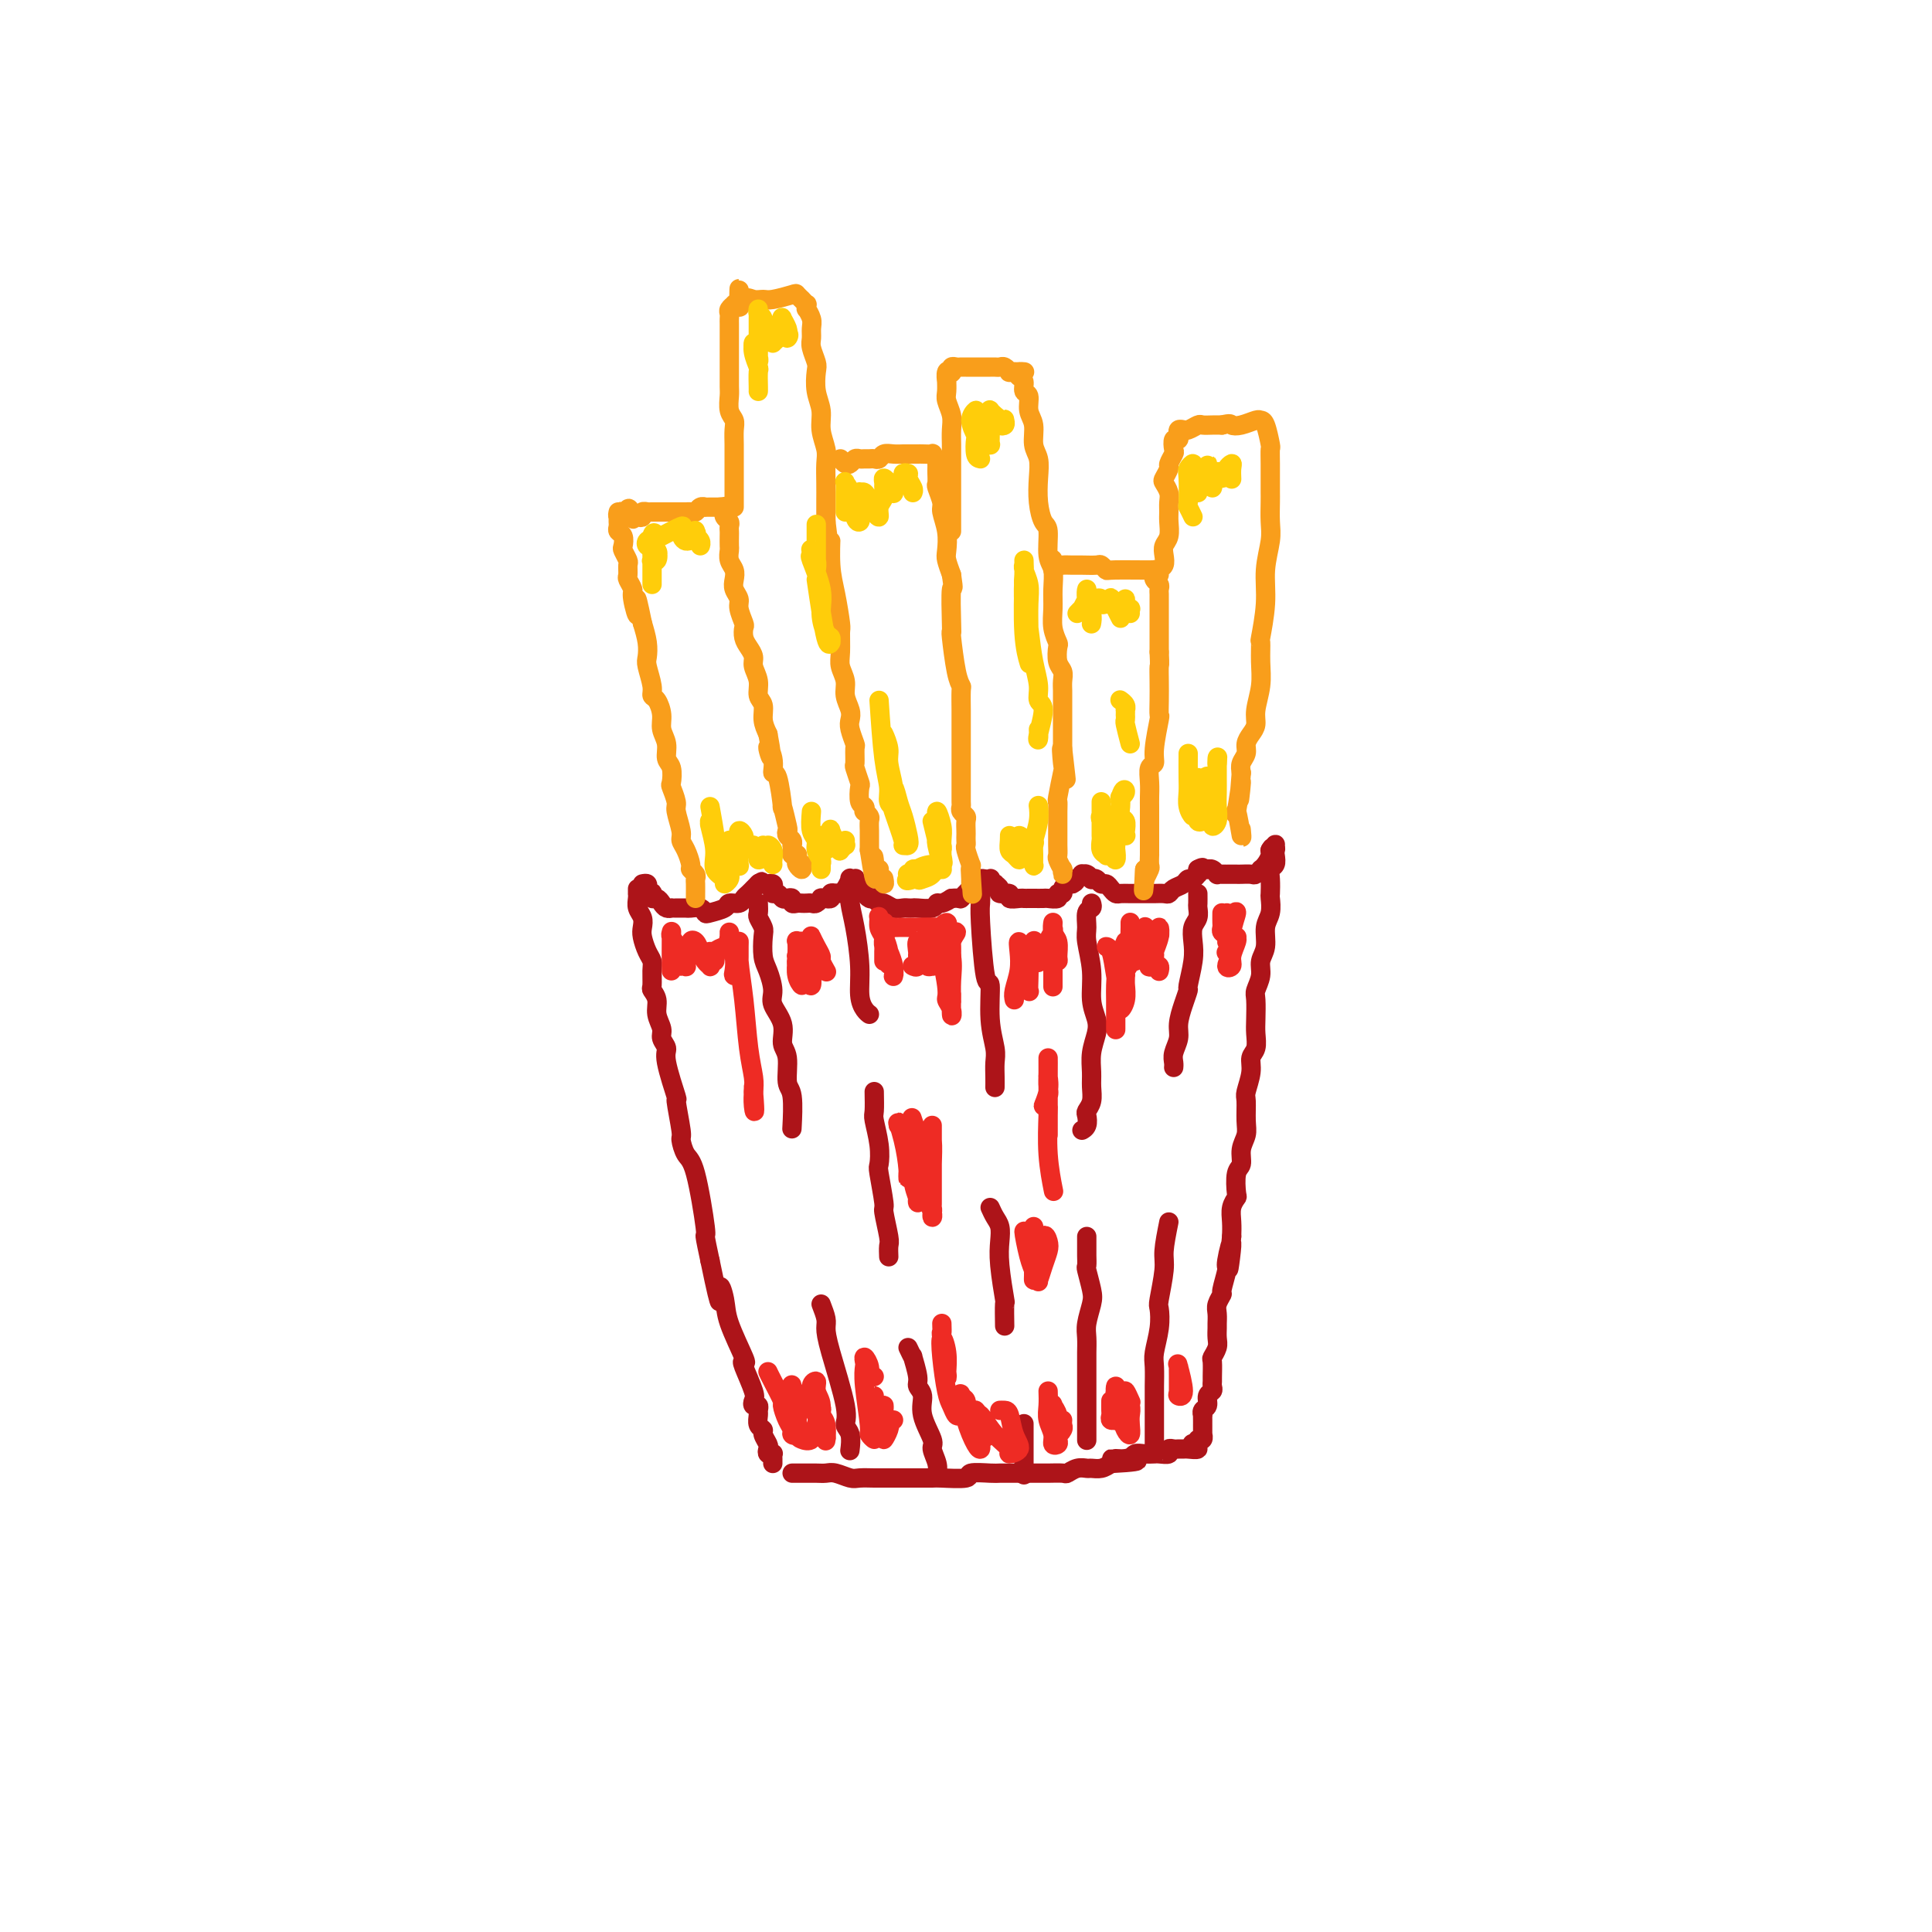 <svg viewBox='0 0 400 400' version='1.1' xmlns='http://www.w3.org/2000/svg' xmlns:xlink='http://www.w3.org/1999/xlink'><g fill='none' stroke='rgb(173,20,25)' stroke-width='4' stroke-linecap='round' stroke-linejoin='round'><path d='M133,183c0.415,-0.084 0.829,-0.167 1,0c0.171,0.167 0.098,0.585 0,1c-0.098,0.415 -0.219,0.829 0,1c0.219,0.171 0.780,0.101 1,0c0.220,-0.101 0.100,-0.234 0,0c-0.100,0.234 -0.181,0.833 0,1c0.181,0.167 0.622,-0.099 1,0c0.378,0.099 0.692,0.562 1,1c0.308,0.438 0.611,0.849 1,1c0.389,0.151 0.863,0.041 1,0c0.137,-0.041 -0.062,-0.012 0,0c0.062,0.012 0.384,0.007 1,0c0.616,-0.007 1.525,-0.015 2,0c0.475,0.015 0.516,0.054 1,0c0.484,-0.054 1.410,-0.201 2,0c0.590,0.201 0.844,0.748 1,1c0.156,0.252 0.213,0.208 1,0c0.787,-0.208 2.305,-0.580 3,-1c0.695,-0.420 0.569,-0.887 1,-1c0.431,-0.113 1.421,0.128 2,0c0.579,-0.128 0.747,-0.627 1,-1c0.253,-0.373 0.590,-0.622 1,-1c0.410,-0.378 0.893,-0.885 1,-1c0.107,-0.115 -0.164,0.161 0,0c0.164,-0.161 0.761,-0.760 1,-1c0.239,-0.240 0.119,-0.120 0,0'/><path d='M157,183c1.636,-0.928 0.227,-0.249 0,0c-0.227,0.249 0.727,0.066 1,0c0.273,-0.066 -0.137,-0.015 0,0c0.137,0.015 0.821,-0.006 1,0c0.179,0.006 -0.145,0.039 0,0c0.145,-0.039 0.760,-0.150 1,0c0.240,0.150 0.106,0.562 0,1c-0.106,0.438 -0.182,0.901 0,1c0.182,0.099 0.622,-0.166 1,0c0.378,0.166 0.693,0.762 1,1c0.307,0.238 0.607,0.116 1,0c0.393,-0.116 0.879,-0.227 1,0c0.121,0.227 -0.122,0.793 0,1c0.122,0.207 0.610,0.057 1,0c0.390,-0.057 0.683,-0.019 1,0c0.317,0.019 0.658,0.019 1,0c0.342,-0.019 0.684,-0.058 1,0c0.316,0.058 0.605,0.211 1,0c0.395,-0.211 0.894,-0.788 1,-1c0.106,-0.212 -0.183,-0.061 0,0c0.183,0.061 0.836,0.030 1,0c0.164,-0.030 -0.162,-0.060 0,0c0.162,0.060 0.813,0.208 1,0c0.187,-0.208 -0.089,-0.774 0,-1c0.089,-0.226 0.545,-0.113 1,0'/><path d='M173,185c1.421,-0.281 0.973,0.016 1,0c0.027,-0.016 0.529,-0.345 1,-1c0.471,-0.655 0.910,-1.636 1,-2c0.090,-0.364 -0.168,-0.113 0,0c0.168,0.113 0.762,0.086 1,0c0.238,-0.086 0.119,-0.230 0,0c-0.119,0.230 -0.240,0.836 0,1c0.240,0.164 0.839,-0.113 1,0c0.161,0.113 -0.115,0.618 0,1c0.115,0.382 0.623,0.642 1,1c0.377,0.358 0.625,0.813 1,1c0.375,0.187 0.877,0.106 1,0c0.123,-0.106 -0.132,-0.239 0,0c0.132,0.239 0.651,0.849 1,1c0.349,0.151 0.528,-0.155 1,0c0.472,0.155 1.238,0.773 2,1c0.762,0.227 1.521,0.062 2,0c0.479,-0.062 0.678,-0.021 1,0c0.322,0.021 0.768,0.020 1,0c0.232,-0.020 0.250,-0.061 1,0c0.750,0.061 2.232,0.222 3,0c0.768,-0.222 0.822,-0.829 1,-1c0.178,-0.171 0.479,0.094 1,0c0.521,-0.094 1.260,-0.547 2,-1'/><path d='M197,186c1.912,-0.200 1.692,0.300 2,0c0.308,-0.300 1.144,-1.401 2,-2c0.856,-0.599 1.732,-0.697 2,-1c0.268,-0.303 -0.073,-0.809 0,-1c0.073,-0.191 0.560,-0.065 1,0c0.440,0.065 0.835,0.069 1,0c0.165,-0.069 0.101,-0.212 0,0c-0.101,0.212 -0.239,0.779 0,1c0.239,0.221 0.857,0.097 1,0c0.143,-0.097 -0.188,-0.166 0,0c0.188,0.166 0.894,0.566 1,1c0.106,0.434 -0.389,0.901 0,1c0.389,0.099 1.663,-0.170 2,0c0.337,0.170 -0.262,0.777 0,1c0.262,0.223 1.384,0.060 2,0c0.616,-0.060 0.727,-0.016 1,0c0.273,0.016 0.708,0.005 1,0c0.292,-0.005 0.441,-0.005 1,0c0.559,0.005 1.527,0.016 2,0c0.473,-0.016 0.452,-0.060 1,0c0.548,0.060 1.667,0.223 2,0c0.333,-0.223 -0.118,-0.830 0,-1c0.118,-0.170 0.805,0.099 1,0c0.195,-0.099 -0.101,-0.565 0,-1c0.101,-0.435 0.600,-0.839 1,-1c0.400,-0.161 0.700,-0.081 1,0'/><path d='M222,183c1.503,-0.707 0.262,-0.975 0,-1c-0.262,-0.025 0.456,0.193 1,0c0.544,-0.193 0.916,-0.798 1,-1c0.084,-0.202 -0.118,-0.003 0,0c0.118,0.003 0.556,-0.191 1,0c0.444,0.191 0.892,0.769 1,1c0.108,0.231 -0.126,0.117 0,0c0.126,-0.117 0.611,-0.238 1,0c0.389,0.238 0.681,0.834 1,1c0.319,0.166 0.666,-0.099 1,0c0.334,0.099 0.656,0.562 1,1c0.344,0.438 0.709,0.849 1,1c0.291,0.151 0.508,0.040 1,0c0.492,-0.040 1.259,-0.011 2,0c0.741,0.011 1.454,0.003 2,0c0.546,-0.003 0.923,-0.001 1,0c0.077,0.001 -0.148,0.001 0,0c0.148,-0.001 0.669,-0.003 1,0c0.331,0.003 0.474,0.012 1,0c0.526,-0.012 1.436,-0.046 2,0c0.564,0.046 0.781,0.171 1,0c0.219,-0.171 0.441,-0.638 1,-1c0.559,-0.362 1.456,-0.618 2,-1c0.544,-0.382 0.734,-0.890 1,-1c0.266,-0.110 0.607,0.177 1,0c0.393,-0.177 0.836,-0.817 1,-1c0.164,-0.183 0.047,0.091 0,0c-0.047,-0.091 -0.023,-0.545 0,-1'/><path d='M248,180c1.327,-0.774 1.143,-0.208 1,0c-0.143,0.208 -0.245,0.060 0,0c0.245,-0.060 0.835,-0.030 1,0c0.165,0.030 -0.097,0.061 0,0c0.097,-0.061 0.552,-0.212 1,0c0.448,0.212 0.890,0.789 1,1c0.110,0.211 -0.111,0.057 0,0c0.111,-0.057 0.555,-0.015 1,0c0.445,0.015 0.892,0.004 1,0c0.108,-0.004 -0.122,-0.001 0,0c0.122,0.001 0.596,0.001 1,0c0.404,-0.001 0.739,-0.004 1,0c0.261,0.004 0.447,0.016 1,0c0.553,-0.016 1.471,-0.059 2,0c0.529,0.059 0.668,0.220 1,0c0.332,-0.220 0.859,-0.819 1,-1c0.141,-0.181 -0.102,0.058 0,0c0.102,-0.058 0.549,-0.411 1,-1c0.451,-0.589 0.906,-1.412 1,-2c0.094,-0.588 -0.174,-0.939 0,-1c0.174,-0.061 0.789,0.169 1,0c0.211,-0.169 0.018,-0.738 0,-1c-0.018,-0.262 0.138,-0.218 0,0c-0.138,0.218 -0.569,0.609 -1,1'/><path d='M263,176c0.500,-0.833 0.250,-0.417 0,0'/><path d='M132,184c0.002,0.440 0.004,0.880 0,1c-0.004,0.120 -0.015,-0.081 0,0c0.015,0.081 0.056,0.443 0,1c-0.056,0.557 -0.208,1.308 0,2c0.208,0.692 0.778,1.327 1,2c0.222,0.673 0.098,1.386 0,2c-0.098,0.614 -0.170,1.128 0,2c0.170,0.872 0.580,2.103 1,3c0.420,0.897 0.849,1.461 1,2c0.151,0.539 0.025,1.053 0,2c-0.025,0.947 0.050,2.326 0,3c-0.050,0.674 -0.225,0.642 0,1c0.225,0.358 0.849,1.108 1,2c0.151,0.892 -0.172,1.928 0,3c0.172,1.072 0.839,2.181 1,3c0.161,0.819 -0.182,1.348 0,2c0.182,0.652 0.890,1.425 1,2c0.110,0.575 -0.378,0.950 0,3c0.378,2.050 1.620,5.775 2,7c0.380,1.225 -0.103,-0.049 0,1c0.103,1.049 0.792,4.423 1,6c0.208,1.577 -0.064,1.357 0,2c0.064,0.643 0.465,2.147 1,3c0.535,0.853 1.205,1.053 2,4c0.795,2.947 1.714,8.639 2,11c0.286,2.361 -0.061,1.389 0,2c0.061,0.611 0.531,2.806 1,5'/><path d='M147,261c2.716,13.202 2.007,7.706 2,6c-0.007,-1.706 0.690,0.379 1,2c0.310,1.621 0.234,2.777 1,5c0.766,2.223 2.373,5.512 3,7c0.627,1.488 0.272,1.173 0,1c-0.272,-0.173 -0.461,-0.205 0,1c0.461,1.205 1.574,3.647 2,5c0.426,1.353 0.167,1.618 0,2c-0.167,0.382 -0.242,0.879 0,1c0.242,0.121 0.801,-0.136 1,0c0.199,0.136 0.038,0.665 0,1c-0.038,0.335 0.046,0.475 0,1c-0.046,0.525 -0.222,1.436 0,2c0.222,0.564 0.843,0.782 1,1c0.157,0.218 -0.150,0.437 0,1c0.150,0.563 0.758,1.471 1,2c0.242,0.529 0.117,0.681 0,1c-0.117,0.319 -0.228,0.807 0,1c0.228,0.193 0.793,0.090 1,0c0.207,-0.090 0.055,-0.169 0,0c-0.055,0.169 -0.015,0.584 0,1c0.015,0.416 0.004,0.833 0,1c-0.004,0.167 -0.002,0.083 0,0'/><path d='M164,305c0.327,0.000 0.654,0.000 1,0c0.346,-0.000 0.710,-0.001 1,0c0.290,0.001 0.504,0.004 1,0c0.496,-0.004 1.272,-0.015 2,0c0.728,0.015 1.406,0.057 2,0c0.594,-0.057 1.104,-0.211 2,0c0.896,0.211 2.178,0.789 3,1c0.822,0.211 1.184,0.057 2,0c0.816,-0.057 2.086,-0.015 3,0c0.914,0.015 1.473,0.004 2,0c0.527,-0.004 1.022,0.000 2,0c0.978,-0.000 2.441,-0.004 4,0c1.559,0.004 3.216,0.015 4,0c0.784,-0.015 0.695,-0.057 2,0c1.305,0.057 4.003,0.211 5,0c0.997,-0.211 0.293,-0.789 1,-1c0.707,-0.211 2.826,-0.057 4,0c1.174,0.057 1.403,0.015 2,0c0.597,-0.015 1.562,-0.004 2,0c0.438,0.004 0.349,0.001 1,0c0.651,-0.001 2.044,0.001 3,0c0.956,-0.001 1.477,-0.004 2,0c0.523,0.004 1.047,0.015 2,0c0.953,-0.015 2.334,-0.057 3,0c0.666,0.057 0.615,0.212 1,0c0.385,-0.212 1.205,-0.792 2,-1c0.795,-0.208 1.564,-0.046 2,0c0.436,0.046 0.541,-0.026 1,0c0.459,0.026 1.274,0.150 2,0c0.726,-0.150 1.363,-0.575 2,-1'/><path d='M230,303c10.342,-0.552 3.195,-0.933 1,-1c-2.195,-0.067 0.560,0.178 2,0c1.440,-0.178 1.564,-0.780 2,-1c0.436,-0.220 1.182,-0.058 2,0c0.818,0.058 1.707,0.012 2,0c0.293,-0.012 -0.009,0.011 0,0c0.009,-0.011 0.331,-0.056 1,0c0.669,0.056 1.685,0.211 2,0c0.315,-0.211 -0.072,-0.789 0,-1c0.072,-0.211 0.602,-0.056 1,0c0.398,0.056 0.663,0.011 1,0c0.337,-0.011 0.745,0.011 1,0c0.255,-0.011 0.357,-0.054 1,0c0.643,0.054 1.827,0.207 2,0c0.173,-0.207 -0.665,-0.773 -1,-1c-0.335,-0.227 -0.168,-0.113 0,0'/><path d='M264,177c0.113,0.769 0.226,1.538 0,2c-0.226,0.462 -0.792,0.616 -1,1c-0.208,0.384 -0.060,0.997 0,2c0.060,1.003 0.031,2.397 0,3c-0.031,0.603 -0.065,0.416 0,1c0.065,0.584 0.229,1.941 0,3c-0.229,1.059 -0.850,1.821 -1,3c-0.150,1.179 0.170,2.775 0,4c-0.170,1.225 -0.830,2.078 -1,3c-0.170,0.922 0.150,1.912 0,3c-0.150,1.088 -0.771,2.273 -1,3c-0.229,0.727 -0.065,0.995 0,2c0.065,1.005 0.033,2.746 0,4c-0.033,1.254 -0.065,2.021 0,3c0.065,0.979 0.228,2.172 0,3c-0.228,0.828 -0.846,1.292 -1,2c-0.154,0.708 0.156,1.659 0,3c-0.156,1.341 -0.778,3.072 -1,4c-0.222,0.928 -0.044,1.054 0,2c0.044,0.946 -0.044,2.712 0,4c0.044,1.288 0.222,2.097 0,3c-0.222,0.903 -0.843,1.901 -1,3c-0.157,1.099 0.150,2.300 0,3c-0.150,0.700 -0.758,0.900 -1,2c-0.242,1.100 -0.117,3.098 0,4c0.117,0.902 0.227,0.706 0,1c-0.227,0.294 -0.792,1.079 -1,2c-0.208,0.921 -0.059,1.977 0,3c0.059,1.023 0.030,2.011 0,3'/><path d='M255,256c-1.327,12.508 -0.144,4.278 0,2c0.144,-2.278 -0.750,1.396 -1,3c-0.250,1.604 0.143,1.139 0,2c-0.143,0.861 -0.823,3.047 -1,4c-0.177,0.953 0.149,0.674 0,1c-0.149,0.326 -0.772,1.256 -1,2c-0.228,0.744 -0.060,1.301 0,2c0.060,0.699 0.012,1.539 0,2c-0.012,0.461 0.011,0.541 0,1c-0.011,0.459 -0.055,1.296 0,2c0.055,0.704 0.211,1.274 0,2c-0.211,0.726 -0.789,1.609 -1,2c-0.211,0.391 -0.055,0.290 0,1c0.055,0.710 0.011,2.231 0,3c-0.011,0.769 0.012,0.787 0,1c-0.012,0.213 -0.060,0.620 0,1c0.060,0.380 0.226,0.733 0,1c-0.226,0.267 -0.845,0.449 -1,1c-0.155,0.551 0.155,1.471 0,2c-0.155,0.529 -0.773,0.668 -1,1c-0.227,0.332 -0.061,0.857 0,1c0.061,0.143 0.016,-0.098 0,0c-0.016,0.098 -0.005,0.533 0,1c0.005,0.467 0.002,0.966 0,1c-0.002,0.034 -0.004,-0.397 0,0c0.004,0.397 0.015,1.623 0,2c-0.015,0.377 -0.056,-0.095 0,0c0.056,0.095 0.207,0.756 0,1c-0.207,0.244 -0.774,0.070 -1,0c-0.226,-0.070 -0.113,-0.035 0,0'/><path d='M157,187c0.030,0.784 0.060,1.568 0,2c-0.060,0.432 -0.210,0.512 0,1c0.210,0.488 0.778,1.383 1,2c0.222,0.617 0.096,0.954 0,2c-0.096,1.046 -0.161,2.799 0,4c0.161,1.201 0.550,1.848 1,3c0.450,1.152 0.962,2.809 1,4c0.038,1.191 -0.397,1.916 0,3c0.397,1.084 1.627,2.527 2,4c0.373,1.473 -0.110,2.977 0,4c0.110,1.023 0.814,1.564 1,3c0.186,1.436 -0.146,3.766 0,5c0.146,1.234 0.770,1.371 1,3c0.230,1.629 0.066,4.751 0,6c-0.066,1.249 -0.033,0.624 0,0'/><path d='M170,270c0.428,1.112 0.856,2.223 1,3c0.144,0.777 0.004,1.218 0,2c-0.004,0.782 0.128,1.905 1,5c0.872,3.095 2.482,8.161 3,11c0.518,2.839 -0.057,3.452 0,4c0.057,0.548 0.746,1.032 1,2c0.254,0.968 0.073,2.419 0,3c-0.073,0.581 -0.036,0.290 0,0'/><path d='M176,184c-0.081,0.902 -0.163,1.803 0,3c0.163,1.197 0.569,2.689 1,5c0.431,2.311 0.886,5.443 1,8c0.114,2.557 -0.114,4.541 0,6c0.114,1.459 0.569,2.393 1,3c0.431,0.607 0.837,0.888 1,1c0.163,0.112 0.081,0.056 0,0'/><path d='M181,226c0.030,1.584 0.059,3.169 0,4c-0.059,0.831 -0.208,0.910 0,2c0.208,1.090 0.773,3.191 1,5c0.227,1.809 0.117,3.325 0,4c-0.117,0.675 -0.242,0.508 0,2c0.242,1.492 0.849,4.642 1,6c0.151,1.358 -0.156,0.925 0,2c0.156,1.075 0.774,3.659 1,5c0.226,1.341 0.061,1.438 0,2c-0.061,0.562 -0.017,1.589 0,2c0.017,0.411 0.009,0.205 0,0'/><path d='M188,279c0.455,0.953 0.911,1.906 1,2c0.089,0.094 -0.188,-0.672 0,0c0.188,0.672 0.843,2.782 1,4c0.157,1.218 -0.183,1.543 0,2c0.183,0.457 0.890,1.046 1,2c0.110,0.954 -0.377,2.273 0,4c0.377,1.727 1.618,3.860 2,5c0.382,1.140 -0.093,1.285 0,2c0.093,0.715 0.756,2.000 1,3c0.244,1.000 0.070,1.714 0,2c-0.070,0.286 -0.035,0.143 0,0'/><path d='M203,185c0.022,0.722 0.043,1.444 0,2c-0.043,0.556 -0.151,0.946 0,4c0.151,3.054 0.562,8.771 1,11c0.438,2.229 0.902,0.971 1,2c0.098,1.029 -0.170,4.346 0,7c0.170,2.654 0.778,4.645 1,6c0.222,1.355 0.060,2.075 0,3c-0.060,0.925 -0.016,2.057 0,3c0.016,0.943 0.005,1.698 0,2c-0.005,0.302 -0.002,0.151 0,0'/><path d='M205,250c0.312,0.684 0.623,1.369 1,2c0.377,0.631 0.819,1.209 1,2c0.181,0.791 0.101,1.796 0,3c-0.101,1.204 -0.223,2.607 0,5c0.223,2.393 0.792,5.775 1,7c0.208,1.225 0.056,0.291 0,1c-0.056,0.709 -0.016,3.060 0,4c0.016,0.940 0.008,0.470 0,0'/><path d='M212,295c0.000,-0.212 0.000,-0.424 0,0c0.000,0.424 0.000,1.483 0,2c0.000,0.517 0.000,0.492 0,1c0.000,0.508 0.000,1.548 0,3c-0.000,1.452 0.000,3.314 0,4c-0.000,0.686 0.000,0.196 0,0c0.000,-0.196 0.000,-0.098 0,0'/><path d='M226,187c0.116,0.386 0.231,0.772 0,1c-0.231,0.228 -0.809,0.297 -1,1c-0.191,0.703 0.005,2.040 0,3c-0.005,0.960 -0.211,1.544 0,3c0.211,1.456 0.837,3.785 1,6c0.163,2.215 -0.138,4.315 0,6c0.138,1.685 0.716,2.954 1,4c0.284,1.046 0.273,1.869 0,3c-0.273,1.131 -0.809,2.569 -1,4c-0.191,1.431 -0.037,2.855 0,4c0.037,1.145 -0.042,2.012 0,3c0.042,0.988 0.204,2.097 0,3c-0.204,0.903 -0.773,1.601 -1,2c-0.227,0.399 -0.112,0.499 0,1c0.112,0.501 0.223,1.404 0,2c-0.223,0.596 -0.778,0.885 -1,1c-0.222,0.115 -0.111,0.058 0,0'/><path d='M225,256c0.002,1.215 0.004,2.430 0,3c-0.004,0.570 -0.014,0.497 0,1c0.014,0.503 0.053,1.584 0,2c-0.053,0.416 -0.196,0.169 0,1c0.196,0.831 0.732,2.740 1,4c0.268,1.260 0.268,1.870 0,3c-0.268,1.130 -0.804,2.780 -1,4c-0.196,1.220 -0.053,2.011 0,3c0.053,0.989 0.014,2.176 0,3c-0.014,0.824 -0.004,1.284 0,2c0.004,0.716 0.001,1.687 0,3c-0.001,1.313 -0.000,2.966 0,4c0.000,1.034 0.000,1.447 0,2c-0.000,0.553 -0.000,1.244 0,2c0.000,0.756 0.000,1.576 0,2c-0.000,0.424 -0.000,0.454 0,1c0.000,0.546 0.000,1.610 0,2c-0.000,0.390 -0.000,0.105 0,0c0.000,-0.105 0.000,-0.030 0,0c-0.000,0.030 -0.000,0.015 0,0'/><path d='M248,185c0.008,0.781 0.016,1.563 0,2c-0.016,0.437 -0.056,0.530 0,1c0.056,0.470 0.207,1.318 0,2c-0.207,0.682 -0.773,1.200 -1,2c-0.227,0.800 -0.116,1.883 0,3c0.116,1.117 0.237,2.270 0,4c-0.237,1.730 -0.833,4.038 -1,5c-0.167,0.962 0.095,0.579 0,1c-0.095,0.421 -0.547,1.646 -1,3c-0.453,1.354 -0.906,2.836 -1,4c-0.094,1.164 0.171,2.011 0,3c-0.171,0.989 -0.778,2.121 -1,3c-0.222,0.879 -0.060,1.506 0,2c0.060,0.494 0.017,0.855 0,1c-0.017,0.145 -0.009,0.072 0,0'/><path d='M242,253c-0.452,2.255 -0.905,4.510 -1,6c-0.095,1.490 0.167,2.216 0,4c-0.167,1.784 -0.763,4.625 -1,6c-0.237,1.375 -0.116,1.282 0,2c0.116,0.718 0.227,2.247 0,4c-0.227,1.753 -0.793,3.731 -1,5c-0.207,1.269 -0.055,1.831 0,3c0.055,1.169 0.015,2.947 0,4c-0.015,1.053 -0.004,1.381 0,2c0.004,0.619 0.001,1.528 0,2c-0.001,0.472 -0.000,0.508 0,1c0.000,0.492 0.000,1.441 0,2c-0.000,0.559 -0.000,0.728 0,1c0.000,0.272 0.000,0.647 0,1c-0.000,0.353 -0.000,0.683 0,1c0.000,0.317 0.000,0.621 0,1c-0.000,0.379 -0.000,0.833 0,1c0.000,0.167 0.000,0.048 0,0c-0.000,-0.048 -0.000,-0.024 0,0'/></g>
<g fill='none' stroke='rgb(249,158,27)' stroke-width='4' stroke-linecap='round' stroke-linejoin='round'><path d='M144,186c0.001,-0.477 0.001,-0.954 0,-1c-0.001,-0.046 -0.004,0.338 0,0c0.004,-0.338 0.016,-1.398 0,-2c-0.016,-0.602 -0.060,-0.745 0,-1c0.060,-0.255 0.222,-0.621 0,-1c-0.222,-0.379 -0.829,-0.771 -1,-1c-0.171,-0.229 0.094,-0.296 0,-1c-0.094,-0.704 -0.546,-2.046 -1,-3c-0.454,-0.954 -0.910,-1.521 -1,-2c-0.090,-0.479 0.186,-0.872 0,-2c-0.186,-1.128 -0.833,-2.992 -1,-4c-0.167,-1.008 0.147,-1.161 0,-2c-0.147,-0.839 -0.756,-2.363 -1,-3c-0.244,-0.637 -0.122,-0.386 0,-1c0.122,-0.614 0.244,-2.092 0,-3c-0.244,-0.908 -0.853,-1.245 -1,-2c-0.147,-0.755 0.167,-1.928 0,-3c-0.167,-1.072 -0.814,-2.042 -1,-3c-0.186,-0.958 0.090,-1.902 0,-3c-0.090,-1.098 -0.546,-2.348 -1,-3c-0.454,-0.652 -0.905,-0.705 -1,-1c-0.095,-0.295 0.168,-0.833 0,-2c-0.168,-1.167 -0.767,-2.962 -1,-4c-0.233,-1.038 -0.101,-1.318 0,-2c0.101,-0.682 0.172,-1.766 0,-3c-0.172,-1.234 -0.586,-2.617 -1,-4'/><path d='M133,129c-1.863,-9.113 -1.021,-3.396 -1,-2c0.021,1.396 -0.779,-1.528 -1,-3c-0.221,-1.472 0.138,-1.493 0,-2c-0.138,-0.507 -0.773,-1.502 -1,-2c-0.227,-0.498 -0.047,-0.500 0,-1c0.047,-0.500 -0.039,-1.500 0,-2c0.039,-0.500 0.203,-0.501 0,-1c-0.203,-0.499 -0.772,-1.496 -1,-2c-0.228,-0.504 -0.114,-0.516 0,-1c0.114,-0.484 0.227,-1.440 0,-2c-0.227,-0.560 -0.793,-0.723 -1,-1c-0.207,-0.277 -0.056,-0.666 0,-1c0.056,-0.334 0.015,-0.612 0,-1c-0.015,-0.388 -0.005,-0.885 0,-1c0.005,-0.115 0.005,0.151 0,0c-0.005,-0.151 -0.015,-0.720 0,-1c0.015,-0.280 0.056,-0.271 0,0c-0.056,0.271 -0.208,0.805 0,1c0.208,0.195 0.777,0.052 1,0c0.223,-0.052 0.098,-0.014 0,0c-0.098,0.014 -0.171,0.004 0,0c0.171,-0.004 0.585,-0.002 1,0'/><path d='M130,107c-0.226,-3.405 0.709,-0.916 1,0c0.291,0.916 -0.062,0.260 0,0c0.062,-0.260 0.538,-0.122 1,0c0.462,0.122 0.912,0.229 1,0c0.088,-0.229 -0.184,-0.793 0,-1c0.184,-0.207 0.824,-0.055 1,0c0.176,0.055 -0.111,0.015 0,0c0.111,-0.015 0.621,-0.004 1,0c0.379,0.004 0.626,0.001 1,0c0.374,-0.001 0.875,-0.000 1,0c0.125,0.000 -0.125,0.000 0,0c0.125,-0.000 0.626,-0.000 1,0c0.374,0.000 0.621,-0.000 1,0c0.379,0.000 0.889,0.000 1,0c0.111,-0.000 -0.178,-0.000 0,0c0.178,0.000 0.821,0.001 1,0c0.179,-0.001 -0.107,-0.004 0,0c0.107,0.004 0.607,0.015 1,0c0.393,-0.015 0.679,-0.057 1,0c0.321,0.057 0.679,0.211 1,0c0.321,-0.211 0.607,-0.789 1,-1c0.393,-0.211 0.894,-0.057 1,0c0.106,0.057 -0.183,0.015 0,0c0.183,-0.015 0.836,-0.004 1,0c0.164,0.004 -0.162,0.001 0,0c0.162,-0.001 0.813,-0.000 1,0c0.187,0.000 -0.089,0.000 0,0c0.089,-0.000 0.545,-0.000 1,0'/><path d='M149,105c3.165,-0.369 1.579,-0.292 1,0c-0.579,0.292 -0.151,0.799 0,1c0.151,0.201 0.026,0.095 0,0c-0.026,-0.095 0.045,-0.180 0,0c-0.045,0.180 -0.208,0.624 0,1c0.208,0.376 0.788,0.682 1,1c0.212,0.318 0.057,0.648 0,1c-0.057,0.352 -0.016,0.727 0,1c0.016,0.273 0.008,0.443 0,1c-0.008,0.557 -0.016,1.500 0,2c0.016,0.500 0.056,0.557 0,1c-0.056,0.443 -0.207,1.274 0,2c0.207,0.726 0.772,1.348 1,2c0.228,0.652 0.117,1.334 0,2c-0.117,0.666 -0.241,1.315 0,2c0.241,0.685 0.849,1.405 1,2c0.151,0.595 -0.153,1.065 0,2c0.153,0.935 0.763,2.334 1,3c0.237,0.666 0.101,0.601 0,1c-0.101,0.399 -0.167,1.264 0,2c0.167,0.736 0.565,1.342 1,2c0.435,0.658 0.905,1.369 1,2c0.095,0.631 -0.186,1.183 0,2c0.186,0.817 0.837,1.898 1,3c0.163,1.102 -0.162,2.223 0,3c0.162,0.777 0.813,1.209 1,2c0.187,0.791 -0.089,1.940 0,3c0.089,1.060 0.545,2.030 1,3'/><path d='M159,152c1.483,7.881 0.191,4.083 0,3c-0.191,-1.083 0.718,0.550 1,2c0.282,1.450 -0.064,2.718 0,3c0.064,0.282 0.539,-0.423 1,1c0.461,1.423 0.907,4.973 1,6c0.093,1.027 -0.167,-0.468 0,0c0.167,0.468 0.763,2.900 1,4c0.237,1.100 0.116,0.868 0,1c-0.116,0.132 -0.227,0.627 0,1c0.227,0.373 0.792,0.626 1,1c0.208,0.374 0.060,0.871 0,1c-0.060,0.129 -0.030,-0.110 0,0c0.030,0.110 0.061,0.568 0,1c-0.061,0.432 -0.214,0.836 0,1c0.214,0.164 0.793,0.087 1,0c0.207,-0.087 0.041,-0.185 0,0c-0.041,0.185 0.043,0.652 0,1c-0.043,0.348 -0.211,0.577 0,1c0.211,0.423 0.802,1.042 1,1c0.198,-0.042 0.001,-0.743 0,-1c-0.001,-0.257 0.192,-0.069 0,0c-0.192,0.069 -0.769,0.020 -1,0c-0.231,-0.020 -0.115,-0.010 0,0'/><path d='M152,105c0.000,-0.470 0.000,-0.940 0,-1c-0.000,-0.060 -0.000,0.290 0,0c0.000,-0.290 0.000,-1.221 0,-2c-0.000,-0.779 -0.000,-1.406 0,-2c0.000,-0.594 0.001,-1.157 0,-2c-0.001,-0.843 -0.004,-1.968 0,-3c0.004,-1.032 0.015,-1.971 0,-3c-0.015,-1.029 -0.057,-2.147 0,-3c0.057,-0.853 0.211,-1.441 0,-2c-0.211,-0.559 -0.789,-1.090 -1,-2c-0.211,-0.910 -0.057,-2.198 0,-3c0.057,-0.802 0.015,-1.118 0,-2c-0.015,-0.882 -0.004,-2.330 0,-3c0.004,-0.670 0.001,-0.564 0,-1c-0.001,-0.436 -0.000,-1.416 0,-2c0.000,-0.584 0.000,-0.772 0,-1c-0.000,-0.228 -0.000,-0.495 0,-1c0.000,-0.505 0.000,-1.249 0,-2c-0.000,-0.751 -0.001,-1.511 0,-2c0.001,-0.489 0.004,-0.709 0,-1c-0.004,-0.291 -0.016,-0.652 0,-1c0.016,-0.348 0.060,-0.682 0,-1c-0.060,-0.318 -0.222,-0.621 0,-1c0.222,-0.379 0.829,-0.833 1,-1c0.171,-0.167 -0.094,-0.048 0,0c0.094,0.048 0.547,0.024 1,0'/><path d='M153,63c0.119,-6.436 -0.084,-1.528 0,0c0.084,1.528 0.453,-0.326 1,-1c0.547,-0.674 1.270,-0.168 2,0c0.730,0.168 1.468,-0.004 2,0c0.532,0.004 0.860,0.182 2,0c1.140,-0.182 3.094,-0.724 4,-1c0.906,-0.276 0.765,-0.285 1,0c0.235,0.285 0.848,0.865 1,1c0.152,0.135 -0.156,-0.176 0,0c0.156,0.176 0.778,0.838 1,1c0.222,0.162 0.045,-0.175 0,0c-0.045,0.175 0.041,0.862 0,1c-0.041,0.138 -0.208,-0.274 0,0c0.208,0.274 0.791,1.232 1,2c0.209,0.768 0.042,1.345 0,2c-0.042,0.655 0.040,1.389 0,2c-0.040,0.611 -0.203,1.100 0,2c0.203,0.900 0.771,2.210 1,3c0.229,0.790 0.118,1.058 0,2c-0.118,0.942 -0.242,2.558 0,4c0.242,1.442 0.849,2.710 1,4c0.151,1.290 -0.156,2.603 0,4c0.156,1.397 0.774,2.880 1,4c0.226,1.120 0.061,1.878 0,3c-0.061,1.122 -0.016,2.610 0,4c0.016,1.390 0.005,2.683 0,4c-0.005,1.317 -0.002,2.659 0,4'/><path d='M171,108c0.857,7.637 1.000,4.229 1,4c-0.000,-0.229 -0.143,2.722 0,5c0.143,2.278 0.573,3.883 1,6c0.427,2.117 0.850,4.744 1,6c0.150,1.256 0.025,1.140 0,2c-0.025,0.860 0.050,2.695 0,4c-0.050,1.305 -0.223,2.079 0,3c0.223,0.921 0.843,1.989 1,3c0.157,1.011 -0.150,1.967 0,3c0.150,1.033 0.758,2.144 1,3c0.242,0.856 0.118,1.456 0,2c-0.118,0.544 -0.229,1.033 0,2c0.229,0.967 0.797,2.414 1,3c0.203,0.586 0.041,0.312 0,1c-0.041,0.688 0.041,2.339 0,3c-0.041,0.661 -0.203,0.334 0,1c0.203,0.666 0.773,2.326 1,3c0.227,0.674 0.112,0.362 0,1c-0.112,0.638 -0.223,2.227 0,3c0.223,0.773 0.778,0.731 1,1c0.222,0.269 0.112,0.849 0,1c-0.112,0.151 -0.226,-0.128 0,0c0.226,0.128 0.793,0.664 1,1c0.207,0.336 0.056,0.471 0,1c-0.056,0.529 -0.015,1.451 0,2c0.015,0.549 0.004,0.724 0,1c-0.004,0.276 -0.001,0.651 0,1c0.001,0.349 0.000,0.671 0,1c-0.000,0.329 -0.000,0.664 0,1'/><path d='M180,176c1.636,10.850 1.227,3.973 1,2c-0.227,-1.973 -0.271,0.956 0,2c0.271,1.044 0.857,0.203 1,0c0.143,-0.203 -0.158,0.233 0,1c0.158,0.767 0.774,1.865 1,2c0.226,0.135 0.061,-0.695 0,-1c-0.061,-0.305 -0.017,-0.087 0,0c0.017,0.087 0.009,0.044 0,0'/><path d='M174,95c0.333,0.392 0.667,0.785 1,1c0.333,0.215 0.667,0.254 1,0c0.333,-0.254 0.667,-0.800 1,-1c0.333,-0.200 0.667,-0.052 1,0c0.333,0.052 0.666,0.010 1,0c0.334,-0.010 0.670,0.011 1,0c0.330,-0.011 0.656,-0.056 1,0c0.344,0.056 0.707,0.211 1,0c0.293,-0.211 0.516,-0.789 1,-1c0.484,-0.211 1.227,-0.057 2,0c0.773,0.057 1.574,0.015 2,0c0.426,-0.015 0.477,-0.005 1,0c0.523,0.005 1.517,0.005 2,0c0.483,-0.005 0.455,-0.016 1,0c0.545,0.016 1.663,0.060 2,0c0.337,-0.060 -0.106,-0.223 0,0c0.106,0.223 0.760,0.832 1,1c0.240,0.168 0.065,-0.105 0,0c-0.065,0.105 -0.018,0.590 0,1c0.018,0.410 0.009,0.747 0,1c-0.009,0.253 -0.017,0.422 0,1c0.017,0.578 0.061,1.564 0,2c-0.061,0.436 -0.226,0.323 0,1c0.226,0.677 0.845,2.144 1,3c0.155,0.856 -0.152,1.099 0,2c0.152,0.901 0.762,2.458 1,4c0.238,1.542 0.102,3.069 0,4c-0.102,0.931 -0.172,1.266 0,2c0.172,0.734 0.586,1.867 1,3'/><path d='M197,119c0.620,4.158 0.169,2.052 0,3c-0.169,0.948 -0.056,4.951 0,7c0.056,2.049 0.053,2.143 0,2c-0.053,-0.143 -0.158,-0.522 0,1c0.158,1.522 0.578,4.947 1,7c0.422,2.053 0.845,2.735 1,3c0.155,0.265 0.042,0.115 0,1c-0.042,0.885 -0.011,2.807 0,4c0.011,1.193 0.003,1.658 0,3c-0.003,1.342 -0.001,3.563 0,5c0.001,1.437 0.000,2.091 0,3c-0.000,0.909 0.000,2.075 0,3c-0.000,0.925 -0.001,1.610 0,2c0.001,0.390 0.004,0.486 0,1c-0.004,0.514 -0.015,1.446 0,2c0.015,0.554 0.057,0.730 0,1c-0.057,0.270 -0.211,0.636 0,1c0.211,0.364 0.789,0.727 1,1c0.211,0.273 0.057,0.455 0,1c-0.057,0.545 -0.016,1.453 0,2c0.016,0.547 0.008,0.732 0,1c-0.008,0.268 -0.016,0.617 0,1c0.016,0.383 0.057,0.800 0,1c-0.057,0.200 -0.211,0.183 0,1c0.211,0.817 0.789,2.466 1,3c0.211,0.534 0.057,-0.049 0,0c-0.057,0.049 -0.016,0.728 0,1c0.016,0.272 0.008,0.136 0,0'/><path d='M201,180c0.619,9.617 0.166,3.158 0,1c-0.166,-2.158 -0.044,-0.015 0,1c0.044,1.015 0.012,0.901 0,1c-0.012,0.099 -0.003,0.411 0,0c0.003,-0.411 0.001,-1.546 0,-2c-0.001,-0.454 -0.000,-0.227 0,0'/><path d='M197,110c0.000,-1.360 0.000,-2.719 0,-3c-0.000,-0.281 -0.000,0.517 0,0c0.000,-0.517 0.000,-2.350 0,-4c-0.000,-1.650 -0.000,-3.116 0,-4c0.000,-0.884 0.001,-1.184 0,-2c-0.001,-0.816 -0.004,-2.148 0,-3c0.004,-0.852 0.015,-1.225 0,-2c-0.015,-0.775 -0.057,-1.953 0,-3c0.057,-1.047 0.212,-1.963 0,-3c-0.212,-1.037 -0.790,-2.194 -1,-3c-0.210,-0.806 -0.053,-1.260 0,-2c0.053,-0.740 0.000,-1.767 0,-2c-0.000,-0.233 0.052,0.326 0,0c-0.052,-0.326 -0.207,-1.537 0,-2c0.207,-0.463 0.776,-0.177 1,0c0.224,0.177 0.101,0.243 0,0c-0.101,-0.243 -0.182,-0.797 0,-1c0.182,-0.203 0.626,-0.054 1,0c0.374,0.054 0.676,0.015 1,0c0.324,-0.015 0.668,-0.004 1,0c0.332,0.004 0.652,0.001 1,0c0.348,-0.001 0.723,0.000 1,0c0.277,-0.000 0.455,-0.001 1,0c0.545,0.001 1.457,0.004 2,0c0.543,-0.004 0.719,-0.015 1,0c0.281,0.015 0.669,0.057 1,0c0.331,-0.057 0.604,-0.211 1,0c0.396,0.211 0.914,0.788 1,1c0.086,0.212 -0.261,0.061 0,0c0.261,-0.061 1.131,-0.030 2,0'/><path d='M211,77c2.183,0.102 0.642,-0.143 0,0c-0.642,0.143 -0.383,0.674 0,1c0.383,0.326 0.891,0.445 1,1c0.109,0.555 -0.182,1.545 0,2c0.182,0.455 0.837,0.375 1,1c0.163,0.625 -0.166,1.954 0,3c0.166,1.046 0.828,1.808 1,3c0.172,1.192 -0.148,2.813 0,4c0.148,1.187 0.762,1.939 1,3c0.238,1.061 0.101,2.430 0,4c-0.101,1.570 -0.167,3.339 0,5c0.167,1.661 0.566,3.213 1,4c0.434,0.787 0.901,0.807 1,2c0.099,1.193 -0.171,3.557 0,5c0.171,1.443 0.781,1.963 1,3c0.219,1.037 0.045,2.591 0,4c-0.045,1.409 0.040,2.675 0,4c-0.040,1.325 -0.203,2.711 0,4c0.203,1.289 0.772,2.481 1,3c0.228,0.519 0.114,0.366 0,1c-0.114,0.634 -0.227,2.056 0,3c0.227,0.944 0.793,1.411 1,2c0.207,0.589 0.056,1.301 0,2c-0.056,0.699 -0.015,1.386 0,2c0.015,0.614 0.004,1.154 0,2c-0.004,0.846 -0.001,1.997 0,3c0.001,1.003 0.000,1.858 0,3c-0.000,1.142 -0.000,2.571 0,4'/><path d='M220,155c1.397,12.183 0.388,3.642 0,1c-0.388,-2.642 -0.157,0.616 0,2c0.157,1.384 0.238,0.893 0,2c-0.238,1.107 -0.796,3.812 -1,5c-0.204,1.188 -0.055,0.860 0,1c0.055,0.140 0.015,0.749 0,2c-0.015,1.251 -0.005,3.146 0,4c0.005,0.854 0.005,0.667 0,1c-0.005,0.333 -0.015,1.184 0,2c0.015,0.816 0.057,1.596 0,2c-0.057,0.404 -0.211,0.430 0,1c0.211,0.570 0.789,1.683 1,2c0.211,0.317 0.057,-0.162 0,0c-0.057,0.162 -0.015,0.967 0,1c0.015,0.033 0.004,-0.705 0,-1c-0.004,-0.295 -0.002,-0.148 0,0'/><path d='M218,118c0.026,-0.815 0.052,-1.630 0,-2c-0.052,-0.370 -0.181,-0.295 0,0c0.181,0.295 0.672,0.811 1,1c0.328,0.189 0.493,0.049 1,0c0.507,-0.049 1.355,-0.009 2,0c0.645,0.009 1.086,-0.012 2,0c0.914,0.012 2.299,0.056 3,0c0.701,-0.056 0.716,-0.212 1,0c0.284,0.212 0.836,0.793 1,1c0.164,0.207 -0.061,0.041 2,0c2.061,-0.041 6.408,0.045 8,0c1.592,-0.045 0.430,-0.219 0,0c-0.430,0.219 -0.129,0.832 0,1c0.129,0.168 0.087,-0.110 0,0c-0.087,0.110 -0.220,0.606 0,1c0.220,0.394 0.791,0.685 1,1c0.209,0.315 0.056,0.655 0,1c-0.056,0.345 -0.015,0.696 0,1c0.015,0.304 0.004,0.562 0,1c-0.004,0.438 -0.001,1.055 0,2c0.001,0.945 0.000,2.216 0,3c-0.000,0.784 -0.000,1.081 0,2c0.000,0.919 0.000,2.459 0,4'/><path d='M240,135c0.155,3.179 0.043,2.626 0,3c-0.043,0.374 -0.015,1.675 0,3c0.015,1.325 0.019,2.674 0,4c-0.019,1.326 -0.061,2.630 0,3c0.061,0.370 0.227,-0.193 0,1c-0.227,1.193 -0.845,4.143 -1,6c-0.155,1.857 0.155,2.620 0,3c-0.155,0.380 -0.774,0.377 -1,1c-0.226,0.623 -0.061,1.873 0,3c0.061,1.127 0.016,2.133 0,3c-0.016,0.867 -0.004,1.597 0,2c0.004,0.403 0.001,0.480 0,1c-0.001,0.520 -0.000,1.482 0,2c0.000,0.518 0.000,0.592 0,1c-0.000,0.408 0.000,1.151 0,2c-0.000,0.849 -0.000,1.804 0,2c0.000,0.196 0.001,-0.366 0,0c-0.001,0.366 -0.004,1.661 0,2c0.004,0.339 0.015,-0.277 0,0c-0.015,0.277 -0.057,1.449 0,2c0.057,0.551 0.211,0.482 0,1c-0.211,0.518 -0.789,1.623 -1,2c-0.211,0.377 -0.057,0.024 0,0c0.057,-0.024 0.016,0.279 0,0c-0.016,-0.279 -0.008,-1.139 0,-2'/><path d='M237,180c-0.467,7.444 -0.133,3.556 0,2c0.133,-1.556 0.067,-0.778 0,0'/><path d='M240,119c-0.111,-0.357 -0.222,-0.713 0,-1c0.222,-0.287 0.777,-0.503 1,-1c0.223,-0.497 0.112,-1.274 0,-2c-0.112,-0.726 -0.226,-1.402 0,-2c0.226,-0.598 0.794,-1.119 1,-2c0.206,-0.881 0.052,-2.124 0,-3c-0.052,-0.876 -0.001,-1.385 0,-2c0.001,-0.615 -0.048,-1.335 0,-2c0.048,-0.665 0.194,-1.276 0,-2c-0.194,-0.724 -0.728,-1.560 -1,-2c-0.272,-0.440 -0.283,-0.484 0,-1c0.283,-0.516 0.859,-1.505 1,-2c0.141,-0.495 -0.155,-0.496 0,-1c0.155,-0.504 0.759,-1.512 1,-2c0.241,-0.488 0.117,-0.455 0,-1c-0.117,-0.545 -0.229,-1.666 0,-2c0.229,-0.334 0.797,0.121 1,0c0.203,-0.121 0.040,-0.817 0,-1c-0.040,-0.183 0.044,0.148 0,0c-0.044,-0.148 -0.215,-0.776 0,-1c0.215,-0.224 0.816,-0.046 1,0c0.184,0.046 -0.050,-0.040 0,0c0.050,0.040 0.384,0.207 1,0c0.616,-0.207 1.516,-0.787 2,-1c0.484,-0.213 0.553,-0.057 1,0c0.447,0.057 1.270,0.016 2,0c0.730,-0.016 1.365,-0.008 2,0'/><path d='M253,88c1.924,-0.480 1.734,-0.181 2,0c0.266,0.181 0.989,0.245 2,0c1.011,-0.245 2.309,-0.800 3,-1c0.691,-0.200 0.774,-0.046 1,0c0.226,0.046 0.597,-0.017 1,1c0.403,1.017 0.840,3.112 1,4c0.160,0.888 0.043,0.568 0,1c-0.043,0.432 -0.012,1.617 0,3c0.012,1.383 0.004,2.966 0,4c-0.004,1.034 -0.005,1.520 0,2c0.005,0.480 0.016,0.953 0,2c-0.016,1.047 -0.061,2.667 0,4c0.061,1.333 0.227,2.379 0,4c-0.227,1.621 -0.846,3.819 -1,6c-0.154,2.181 0.156,4.346 0,7c-0.156,2.654 -0.778,5.795 -1,7c-0.222,1.205 -0.045,0.472 0,1c0.045,0.528 -0.043,2.315 0,4c0.043,1.685 0.218,3.266 0,5c-0.218,1.734 -0.828,3.619 -1,5c-0.172,1.381 0.094,2.257 0,3c-0.094,0.743 -0.547,1.354 -1,2c-0.453,0.646 -0.905,1.328 -1,2c-0.095,0.672 0.167,1.335 0,2c-0.167,0.665 -0.762,1.333 -1,2c-0.238,0.667 -0.119,1.334 0,2'/><path d='M257,160c-0.872,10.586 -0.052,3.050 0,2c0.052,-1.050 -0.666,4.387 -1,6c-0.334,1.613 -0.285,-0.599 0,0c0.285,0.599 0.808,4.007 1,5c0.192,0.993 0.055,-0.431 0,-1c-0.055,-0.569 -0.027,-0.285 0,0'/></g>
<g fill='none' stroke='rgb(255,205,10)' stroke-width='4' stroke-linecap='round' stroke-linejoin='round'><path d='M135,119c-0.000,0.921 -0.000,1.842 0,2c0.000,0.158 0.001,-0.448 0,-1c-0.001,-0.552 -0.004,-1.049 0,-2c0.004,-0.951 0.014,-2.357 0,-3c-0.014,-0.643 -0.053,-0.524 0,-1c0.053,-0.476 0.196,-1.545 0,-2c-0.196,-0.455 -0.733,-0.294 -1,0c-0.267,0.294 -0.264,0.722 0,1c0.264,0.278 0.790,0.408 1,1c0.210,0.592 0.105,1.648 0,2c-0.105,0.352 -0.210,0.001 0,0c0.210,-0.001 0.736,0.349 1,0c0.264,-0.349 0.267,-1.398 0,-2c-0.267,-0.602 -0.803,-0.756 -1,-1c-0.197,-0.244 -0.054,-0.578 0,-1c0.054,-0.422 0.018,-0.931 0,-1c-0.018,-0.069 -0.018,0.303 0,1c0.018,0.697 0.054,1.718 0,2c-0.054,0.282 -0.197,-0.176 0,0c0.197,0.176 0.734,0.986 1,1c0.266,0.014 0.263,-0.767 0,-1c-0.263,-0.233 -0.785,0.081 -1,0c-0.215,-0.081 -0.124,-0.557 0,-1c0.124,-0.443 0.282,-0.854 0,-1c-0.282,-0.146 -1.003,-0.029 -1,0c0.003,0.029 0.732,-0.031 1,0c0.268,0.031 0.077,0.152 0,0c-0.077,-0.152 -0.038,-0.576 0,-1'/><path d='M135,111c0.231,-1.272 0.810,-0.452 1,0c0.190,0.452 -0.008,0.535 1,0c1.008,-0.535 3.223,-1.688 4,-2c0.777,-0.312 0.117,0.217 0,1c-0.117,0.783 0.309,1.822 1,2c0.691,0.178 1.648,-0.503 2,-1c0.352,-0.497 0.098,-0.810 0,-1c-0.098,-0.190 -0.040,-0.257 0,0c0.040,0.257 0.063,0.840 0,1c-0.063,0.160 -0.213,-0.101 0,0c0.213,0.101 0.788,0.566 1,1c0.212,0.434 0.061,0.838 0,1c-0.061,0.162 -0.030,0.081 0,0'/><path d='M147,167c0.423,2.345 0.846,4.689 1,6c0.154,1.311 0.037,1.588 0,2c-0.037,0.412 0.004,0.958 0,1c-0.004,0.042 -0.055,-0.420 0,-1c0.055,-0.580 0.215,-1.279 0,-2c-0.215,-0.721 -0.806,-1.466 -1,-2c-0.194,-0.534 0.008,-0.859 0,-1c-0.008,-0.141 -0.228,-0.100 0,1c0.228,1.100 0.902,3.259 1,5c0.098,1.741 -0.380,3.064 0,4c0.380,0.936 1.619,1.485 2,2c0.381,0.515 -0.094,0.997 0,1c0.094,0.003 0.757,-0.474 1,-1c0.243,-0.526 0.064,-1.102 0,-2c-0.064,-0.898 -0.014,-2.118 0,-3c0.014,-0.882 -0.006,-1.424 0,-2c0.006,-0.576 0.040,-1.185 0,-1c-0.040,0.185 -0.154,1.164 0,2c0.154,0.836 0.578,1.529 1,2c0.422,0.471 0.844,0.720 1,1c0.156,0.280 0.046,0.589 0,0c-0.046,-0.589 -0.027,-2.078 0,-3c0.027,-0.922 0.063,-1.276 0,-2c-0.063,-0.724 -0.223,-1.816 0,-2c0.223,-0.184 0.831,0.542 1,1c0.169,0.458 -0.099,0.649 0,1c0.099,0.351 0.565,0.864 1,1c0.435,0.136 0.839,-0.104 1,0c0.161,0.104 0.081,0.552 0,1'/><path d='M156,176c0.708,0.469 0.978,0.641 1,1c0.022,0.359 -0.204,0.904 0,1c0.204,0.096 0.839,-0.257 1,-1c0.161,-0.743 -0.153,-1.875 0,-2c0.153,-0.125 0.773,0.756 1,1c0.227,0.244 0.061,-0.148 0,0c-0.061,0.148 -0.016,0.836 0,1c0.016,0.164 0.003,-0.195 0,0c-0.003,0.195 0.003,0.944 0,1c-0.003,0.056 -0.015,-0.581 0,-1c0.015,-0.419 0.057,-0.620 0,-1c-0.057,-0.380 -0.211,-0.939 0,-1c0.211,-0.061 0.789,0.375 1,1c0.211,0.625 0.057,1.437 0,2c-0.057,0.563 -0.016,0.875 0,1c0.016,0.125 0.008,0.062 0,0'/><path d='M157,81c-0.002,0.025 -0.004,0.050 0,0c0.004,-0.050 0.016,-0.175 0,-1c-0.016,-0.825 -0.058,-2.348 0,-3c0.058,-0.652 0.215,-0.431 0,-1c-0.215,-0.569 -0.804,-1.928 -1,-3c-0.196,-1.072 0.000,-1.856 0,-2c-0.000,-0.144 -0.196,0.351 0,1c0.196,0.649 0.785,1.452 1,2c0.215,0.548 0.058,0.841 0,1c-0.058,0.159 -0.016,0.185 0,0c0.016,-0.185 0.004,-0.580 0,-1c-0.004,-0.420 -0.002,-0.865 0,-2c0.002,-1.135 0.004,-2.959 0,-4c-0.004,-1.041 -0.012,-1.298 0,-2c0.012,-0.702 0.046,-1.848 0,-2c-0.046,-0.152 -0.171,0.692 0,1c0.171,0.308 0.637,0.081 1,1c0.363,0.919 0.623,2.986 1,4c0.377,1.014 0.872,0.977 1,1c0.128,0.023 -0.109,0.108 0,0c0.109,-0.108 0.564,-0.409 1,-1c0.436,-0.591 0.853,-1.472 1,-2c0.147,-0.528 0.025,-0.702 0,-1c-0.025,-0.298 0.046,-0.721 0,-1c-0.046,-0.279 -0.208,-0.415 0,0c0.208,0.415 0.787,1.381 1,2c0.213,0.619 0.061,0.891 0,1c-0.061,0.109 -0.030,0.054 0,0'/><path d='M163,69c0.619,0.131 0.167,0.958 0,1c-0.167,0.042 -0.048,-0.702 0,-1c0.048,-0.298 0.024,-0.149 0,0'/><path d='M168,168c-0.121,1.510 -0.243,3.020 0,4c0.243,0.980 0.850,1.430 1,2c0.150,0.570 -0.156,1.261 0,2c0.156,0.739 0.774,1.526 1,2c0.226,0.474 0.061,0.633 0,1c-0.061,0.367 -0.016,0.941 0,1c0.016,0.059 0.004,-0.397 0,-1c-0.004,-0.603 -0.001,-1.353 0,-2c0.001,-0.647 -0.001,-1.190 0,-2c0.001,-0.810 0.004,-1.887 0,-2c-0.004,-0.113 -0.016,0.739 0,1c0.016,0.261 0.061,-0.067 0,0c-0.061,0.067 -0.227,0.530 0,1c0.227,0.470 0.846,0.946 1,1c0.154,0.054 -0.156,-0.313 0,-1c0.156,-0.687 0.776,-1.694 1,-2c0.224,-0.306 0.050,0.089 0,0c-0.050,-0.089 0.025,-0.661 0,-1c-0.025,-0.339 -0.151,-0.443 0,0c0.151,0.443 0.580,1.435 1,2c0.420,0.565 0.830,0.702 1,1c0.170,0.298 0.098,0.756 0,1c-0.098,0.244 -0.222,0.275 0,0c0.222,-0.275 0.792,-0.857 1,-1c0.208,-0.143 0.056,0.154 0,0c-0.056,-0.154 -0.016,-0.758 0,-1c0.016,-0.242 0.008,-0.121 0,0'/><path d='M169,120c0.731,4.966 1.461,9.933 2,12c0.539,2.067 0.886,1.236 1,1c0.114,-0.236 -0.006,0.124 0,0c0.006,-0.124 0.138,-0.731 0,-1c-0.138,-0.269 -0.545,-0.201 -1,-1c-0.455,-0.799 -0.959,-2.466 -1,-4c-0.041,-1.534 0.380,-2.934 0,-5c-0.380,-2.066 -1.562,-4.797 -2,-6c-0.438,-1.203 -0.131,-0.879 0,-1c0.131,-0.121 0.088,-0.686 0,-1c-0.088,-0.314 -0.220,-0.377 0,0c0.220,0.377 0.791,1.194 1,2c0.209,0.806 0.056,1.602 0,2c-0.056,0.398 -0.015,0.397 0,0c0.015,-0.397 0.004,-1.189 0,-2c-0.004,-0.811 -0.001,-1.641 0,-3c0.001,-1.359 0.000,-3.245 0,-4c-0.000,-0.755 -0.000,-0.377 0,0'/><path d='M175,106c0.002,-1.214 0.004,-2.428 0,-3c-0.004,-0.572 -0.012,-0.504 0,-1c0.012,-0.496 0.046,-1.558 0,-2c-0.046,-0.442 -0.170,-0.264 0,0c0.170,0.264 0.634,0.614 1,2c0.366,1.386 0.634,3.809 1,5c0.366,1.191 0.830,1.149 1,1c0.170,-0.149 0.045,-0.404 0,-1c-0.045,-0.596 -0.009,-1.534 0,-2c0.009,-0.466 -0.009,-0.459 0,-1c0.009,-0.541 0.043,-1.631 0,-2c-0.043,-0.369 -0.165,-0.016 0,0c0.165,0.016 0.618,-0.303 1,0c0.382,0.303 0.695,1.228 1,2c0.305,0.772 0.604,1.391 1,2c0.396,0.609 0.891,1.208 1,1c0.109,-0.208 -0.168,-1.223 0,-2c0.168,-0.777 0.781,-1.315 1,-2c0.219,-0.685 0.045,-1.515 0,-2c-0.045,-0.485 0.039,-0.623 0,-1c-0.039,-0.377 -0.203,-0.991 0,-1c0.203,-0.009 0.771,0.588 1,1c0.229,0.412 0.117,0.640 0,1c-0.117,0.360 -0.238,0.853 0,1c0.238,0.147 0.837,-0.054 1,0c0.163,0.054 -0.110,0.361 0,0c0.110,-0.361 0.603,-1.389 1,-2c0.397,-0.611 0.699,-0.806 1,-1'/><path d='M187,99c1.482,-1.455 0.187,-1.094 0,-1c-0.187,0.094 0.734,-0.080 1,0c0.266,0.080 -0.125,0.413 0,1c0.125,0.587 0.764,1.427 1,2c0.236,0.573 0.067,0.878 0,1c-0.067,0.122 -0.034,0.061 0,0'/><path d='M182,145c0.301,4.474 0.602,8.948 1,12c0.398,3.052 0.892,4.681 1,6c0.108,1.319 -0.171,2.326 0,3c0.171,0.674 0.793,1.013 1,1c0.207,-0.013 -0.001,-0.379 0,-1c0.001,-0.621 0.210,-1.498 0,-3c-0.210,-1.502 -0.837,-3.630 -1,-5c-0.163,-1.370 0.140,-1.983 0,-3c-0.140,-1.017 -0.723,-2.437 -1,-3c-0.277,-0.563 -0.247,-0.270 0,2c0.247,2.270 0.711,6.518 1,9c0.289,2.482 0.404,3.197 1,5c0.596,1.803 1.673,4.694 2,6c0.327,1.306 -0.097,1.025 0,1c0.097,-0.025 0.716,0.204 1,0c0.284,-0.204 0.232,-0.841 0,-2c-0.232,-1.159 -0.644,-2.839 -1,-4c-0.356,-1.161 -0.656,-1.803 -1,-3c-0.344,-1.197 -0.733,-2.948 -1,-3c-0.267,-0.052 -0.411,1.594 0,3c0.411,1.406 1.378,2.573 2,4c0.622,1.427 0.898,3.115 1,4c0.102,0.885 0.029,0.967 0,1c-0.029,0.033 -0.015,0.016 0,0'/><path d='M193,170c0.814,3.353 1.629,6.706 2,8c0.371,1.294 0.299,0.528 0,-1c-0.299,-1.528 -0.826,-3.817 -1,-5c-0.174,-1.183 0.006,-1.261 0,-2c-0.006,-0.739 -0.198,-2.139 0,-2c0.198,0.139 0.785,1.817 1,3c0.215,1.183 0.059,1.870 0,3c-0.059,1.130 -0.019,2.703 0,3c0.019,0.297 0.019,-0.681 0,-1c-0.019,-0.319 -0.057,0.022 0,0c0.057,-0.022 0.211,-0.409 0,-1c-0.211,-0.591 -0.785,-1.388 -1,-2c-0.215,-0.612 -0.072,-1.040 0,-1c0.072,0.040 0.073,0.547 0,1c-0.073,0.453 -0.220,0.854 0,2c0.220,1.146 0.806,3.039 1,4c0.194,0.961 -0.005,0.989 0,1c0.005,0.011 0.213,0.003 0,0c-0.213,-0.003 -0.849,-0.001 -1,0c-0.151,0.001 0.181,0.000 0,0c-0.181,-0.000 -0.876,-0.001 -1,0c-0.124,0.001 0.322,0.004 0,0c-0.322,-0.004 -1.410,-0.015 -2,0c-0.590,0.015 -0.680,0.056 -1,0c-0.320,-0.056 -0.870,-0.208 -1,0c-0.130,0.208 0.161,0.777 0,1c-0.161,0.223 -0.774,0.098 -1,0c-0.226,-0.098 -0.065,-0.171 0,0c0.065,0.171 0.032,0.585 0,1'/><path d='M188,182c-0.888,0.528 0.392,0.347 1,0c0.608,-0.347 0.544,-0.862 1,-1c0.456,-0.138 1.432,0.100 2,0c0.568,-0.100 0.729,-0.538 1,-1c0.271,-0.462 0.654,-0.949 0,-1c-0.654,-0.051 -2.343,0.333 -3,1c-0.657,0.667 -0.281,1.619 0,2c0.281,0.381 0.468,0.193 1,0c0.532,-0.193 1.411,-0.392 2,-1c0.589,-0.608 0.889,-1.625 1,-2c0.111,-0.375 0.032,-0.107 0,0c-0.032,0.107 -0.016,0.054 0,0'/><path d='M203,95c-0.412,-0.093 -0.824,-0.187 -1,-1c-0.176,-0.813 -0.114,-2.346 0,-3c0.114,-0.654 0.282,-0.430 0,-1c-0.282,-0.570 -1.015,-1.935 -1,-3c0.015,-1.065 0.778,-1.831 1,-2c0.222,-0.169 -0.098,0.258 0,1c0.098,0.742 0.615,1.801 1,3c0.385,1.199 0.639,2.540 1,3c0.361,0.460 0.829,0.040 1,0c0.171,-0.040 0.046,0.301 0,0c-0.046,-0.301 -0.013,-1.244 0,-2c0.013,-0.756 0.006,-1.324 0,-2c-0.006,-0.676 -0.012,-1.460 0,-2c0.012,-0.540 0.041,-0.835 0,-1c-0.041,-0.165 -0.151,-0.201 0,0c0.151,0.201 0.562,0.639 1,1c0.438,0.361 0.902,0.646 1,1c0.098,0.354 -0.170,0.778 0,1c0.170,0.222 0.778,0.242 1,0c0.222,-0.242 0.060,-0.745 0,-1c-0.060,-0.255 -0.016,-0.261 0,0c0.016,0.261 0.005,0.789 0,1c-0.005,0.211 -0.002,0.106 0,0'/><path d='M209,175c0.002,-0.294 0.003,-0.588 0,-1c-0.003,-0.412 -0.011,-0.943 0,-1c0.011,-0.057 0.041,0.360 0,1c-0.041,0.640 -0.155,1.504 0,2c0.155,0.496 0.578,0.624 1,1c0.422,0.376 0.844,1.000 1,1c0.156,-0.000 0.045,-0.626 0,-1c-0.045,-0.374 -0.023,-0.497 0,-1c0.023,-0.503 0.049,-1.385 0,-2c-0.049,-0.615 -0.171,-0.962 0,-1c0.171,-0.038 0.634,0.233 1,1c0.366,0.767 0.634,2.031 1,3c0.366,0.969 0.832,1.643 1,2c0.168,0.357 0.040,0.397 0,0c-0.040,-0.397 0.007,-1.232 0,-2c-0.007,-0.768 -0.068,-1.470 0,-2c0.068,-0.530 0.266,-0.889 0,-1c-0.266,-0.111 -0.996,0.025 -1,0c-0.004,-0.025 0.717,-0.210 1,0c0.283,0.210 0.128,0.816 0,1c-0.128,0.184 -0.230,-0.054 0,-1c0.230,-0.946 0.793,-2.601 1,-4c0.207,-1.399 0.059,-2.543 0,-3c-0.059,-0.457 -0.030,-0.229 0,0'/><path d='M215,151c0.039,0.819 0.078,1.637 0,2c-0.078,0.363 -0.273,0.269 0,-1c0.273,-1.269 1.013,-3.714 1,-5c-0.013,-1.286 -0.778,-1.412 -1,-2c-0.222,-0.588 0.098,-1.636 0,-3c-0.098,-1.364 -0.615,-3.044 -1,-5c-0.385,-1.956 -0.639,-4.188 -1,-7c-0.361,-2.812 -0.830,-6.203 -1,-8c-0.170,-1.797 -0.042,-1.999 0,-3c0.042,-1.001 -0.003,-2.802 0,-3c0.003,-0.198 0.053,1.205 0,3c-0.053,1.795 -0.210,3.981 0,6c0.210,2.019 0.789,3.872 1,5c0.211,1.128 0.056,1.530 0,2c-0.056,0.470 -0.014,1.007 0,1c0.014,-0.007 0.000,-0.558 0,-1c-0.000,-0.442 0.014,-0.774 0,-2c-0.014,-1.226 -0.056,-3.346 0,-5c0.056,-1.654 0.210,-2.842 0,-4c-0.210,-1.158 -0.785,-2.285 -1,-3c-0.215,-0.715 -0.072,-1.018 0,-1c0.072,0.018 0.071,0.355 0,3c-0.071,2.645 -0.211,7.597 0,11c0.211,3.403 0.775,5.258 1,6c0.225,0.742 0.113,0.371 0,0'/><path d='M223,127c0.453,-0.478 0.906,-0.956 1,-1c0.094,-0.044 -0.172,0.347 0,0c0.172,-0.347 0.782,-1.432 1,-2c0.218,-0.568 0.044,-0.618 0,-1c-0.044,-0.382 0.041,-1.097 0,-1c-0.041,0.097 -0.207,1.005 0,2c0.207,0.995 0.786,2.078 1,3c0.214,0.922 0.061,1.684 0,2c-0.061,0.316 -0.032,0.186 0,0c0.032,-0.186 0.065,-0.429 0,-1c-0.065,-0.571 -0.228,-1.470 0,-2c0.228,-0.530 0.849,-0.691 1,-1c0.151,-0.309 -0.166,-0.766 0,-1c0.166,-0.234 0.814,-0.246 1,0c0.186,0.246 -0.091,0.751 0,1c0.091,0.249 0.550,0.243 1,0c0.450,-0.243 0.890,-0.723 1,-1c0.110,-0.277 -0.110,-0.350 0,0c0.110,0.350 0.551,1.125 1,2c0.449,0.875 0.905,1.851 1,2c0.095,0.149 -0.170,-0.531 0,-1c0.170,-0.469 0.777,-0.729 1,-1c0.223,-0.271 0.064,-0.552 0,-1c-0.064,-0.448 -0.031,-1.063 0,-1c0.031,0.063 0.061,0.805 0,1c-0.061,0.195 -0.212,-0.158 0,0c0.212,0.158 0.789,0.826 1,1c0.211,0.174 0.057,-0.145 0,0c-0.057,0.145 -0.016,0.756 0,1c0.016,0.244 0.008,0.122 0,0'/><path d='M228,166c0.000,0.778 0.000,1.555 0,2c-0.000,0.445 -0.001,0.557 0,1c0.001,0.443 0.004,1.218 0,2c-0.004,0.782 -0.015,1.569 0,2c0.015,0.431 0.056,0.504 0,1c-0.056,0.496 -0.210,1.416 0,2c0.210,0.584 0.785,0.832 1,1c0.215,0.168 0.071,0.257 0,0c-0.071,-0.257 -0.069,-0.861 0,-2c0.069,-1.139 0.204,-2.812 0,-4c-0.204,-1.188 -0.748,-1.890 -1,-2c-0.252,-0.110 -0.212,0.372 0,1c0.212,0.628 0.597,1.404 1,2c0.403,0.596 0.826,1.014 1,2c0.174,0.986 0.099,2.540 0,3c-0.099,0.460 -0.222,-0.175 0,0c0.222,0.175 0.791,1.161 1,1c0.209,-0.161 0.060,-1.468 0,-2c-0.060,-0.532 -0.030,-0.287 0,-1c0.030,-0.713 0.060,-2.383 0,-3c-0.060,-0.617 -0.208,-0.179 0,0c0.208,0.179 0.774,0.101 1,0c0.226,-0.101 0.113,-0.225 0,0c-0.113,0.225 -0.225,0.799 0,1c0.225,0.201 0.789,0.027 1,0c0.211,-0.027 0.071,0.091 0,0c-0.071,-0.091 -0.071,-0.392 0,-1c0.071,-0.608 0.215,-1.525 0,-2c-0.215,-0.475 -0.790,-0.509 -1,-1c-0.210,-0.491 -0.057,-1.440 0,-2c0.057,-0.560 0.016,-0.731 0,-1c-0.016,-0.269 -0.008,-0.634 0,-1'/><path d='M232,165c0.596,-2.144 1.088,-1.502 1,-1c-0.088,0.502 -0.754,0.866 -1,1c-0.246,0.134 -0.070,0.038 0,0c0.070,-0.038 0.035,-0.019 0,0'/><path d='M234,154c-0.423,-1.610 -0.845,-3.220 -1,-4c-0.155,-0.780 -0.042,-0.730 0,-1c0.042,-0.270 0.012,-0.860 0,-1c-0.012,-0.140 -0.007,0.169 0,0c0.007,-0.169 0.016,-0.816 0,-1c-0.016,-0.184 -0.056,0.095 0,0c0.056,-0.095 0.207,-0.564 0,-1c-0.207,-0.436 -0.774,-0.839 -1,-1c-0.226,-0.161 -0.113,-0.081 0,0'/><path d='M247,107c-0.420,-0.870 -0.841,-1.741 -1,-2c-0.159,-0.259 -0.058,0.093 0,-1c0.058,-1.093 0.072,-3.631 0,-5c-0.072,-1.369 -0.230,-1.567 0,-2c0.230,-0.433 0.846,-1.100 1,-1c0.154,0.100 -0.156,0.966 0,2c0.156,1.034 0.778,2.236 1,3c0.222,0.764 0.046,1.091 0,1c-0.046,-0.091 0.039,-0.599 0,-1c-0.039,-0.401 -0.203,-0.693 0,-1c0.203,-0.307 0.772,-0.629 1,-1c0.228,-0.371 0.114,-0.792 0,-1c-0.114,-0.208 -0.227,-0.202 0,0c0.227,0.202 0.793,0.601 1,1c0.207,0.399 0.056,0.798 0,1c-0.056,0.202 -0.015,0.207 0,0c0.015,-0.207 0.004,-0.627 0,-1c-0.004,-0.373 -0.002,-0.700 0,-1c0.002,-0.300 0.004,-0.571 0,-1c-0.004,-0.429 -0.015,-1.014 0,-1c0.015,0.014 0.057,0.628 0,1c-0.057,0.372 -0.212,0.503 0,1c0.212,0.497 0.793,1.359 1,2c0.207,0.641 0.041,1.062 0,1c-0.041,-0.062 0.041,-0.605 0,-1c-0.041,-0.395 -0.207,-0.642 0,-1c0.207,-0.358 0.786,-0.827 1,-1c0.214,-0.173 0.061,-0.049 0,0c-0.061,0.049 -0.031,0.025 0,0'/><path d='M252,98c0.576,-0.538 0.014,-0.383 0,0c-0.014,0.383 0.518,0.994 1,1c0.482,0.006 0.914,-0.594 1,-1c0.086,-0.406 -0.173,-0.620 0,-1c0.173,-0.380 0.778,-0.927 1,-1c0.222,-0.073 0.060,0.326 0,1c-0.060,0.674 -0.017,1.621 0,2c0.017,0.379 0.009,0.189 0,0'/><path d='M246,156c-0.008,1.846 -0.016,3.693 0,5c0.016,1.307 0.056,2.076 0,3c-0.056,0.924 -0.207,2.003 0,3c0.207,0.997 0.774,1.910 1,2c0.226,0.090 0.113,-0.645 0,-1c-0.113,-0.355 -0.226,-0.330 0,-1c0.226,-0.670 0.793,-2.037 1,-3c0.207,-0.963 0.056,-1.524 0,-2c-0.056,-0.476 -0.016,-0.866 0,-1c0.016,-0.134 0.008,-0.012 0,1c-0.008,1.012 -0.016,2.913 0,4c0.016,1.087 0.057,1.361 0,2c-0.057,0.639 -0.212,1.644 0,2c0.212,0.356 0.793,0.063 1,0c0.207,-0.063 0.042,0.106 0,0c-0.042,-0.106 0.040,-0.485 0,-1c-0.040,-0.515 -0.203,-1.166 0,-2c0.203,-0.834 0.771,-1.851 1,-3c0.229,-1.149 0.118,-2.428 0,-3c-0.118,-0.572 -0.242,-0.435 0,1c0.242,1.435 0.849,4.169 1,6c0.151,1.831 -0.156,2.759 0,3c0.156,0.241 0.774,-0.204 1,-1c0.226,-0.796 0.061,-1.941 0,-3c-0.061,-1.059 -0.016,-2.031 0,-3c0.016,-0.969 0.004,-1.934 0,-3c-0.004,-1.066 -0.001,-2.234 0,-3c0.001,-0.766 0.000,-1.129 0,-1c-0.000,0.129 -0.000,0.751 0,1c0.000,0.249 0.000,0.124 0,0'/><path d='M252,158c0.167,-2.167 0.083,-1.083 0,0'/></g>
<g fill='none' stroke='rgb(238,43,36)' stroke-width='4' stroke-linecap='round' stroke-linejoin='round'><path d='M139,201c-0.009,-2.825 -0.017,-5.651 0,-7c0.017,-1.349 0.061,-1.223 0,-1c-0.061,0.223 -0.227,0.543 0,1c0.227,0.457 0.845,1.051 1,2c0.155,0.949 -0.155,2.253 0,3c0.155,0.747 0.775,0.938 1,1c0.225,0.062 0.057,-0.006 0,0c-0.057,0.006 -0.002,0.087 0,0c0.002,-0.087 -0.048,-0.342 0,-1c0.048,-0.658 0.194,-1.718 0,-2c-0.194,-0.282 -0.728,0.215 -1,0c-0.272,-0.215 -0.283,-1.143 0,-1c0.283,0.143 0.861,1.356 1,2c0.139,0.644 -0.160,0.719 0,1c0.160,0.281 0.779,0.767 1,1c0.221,0.233 0.044,0.213 0,0c-0.044,-0.213 0.044,-0.619 0,-1c-0.044,-0.381 -0.219,-0.737 0,-1c0.219,-0.263 0.832,-0.432 1,-1c0.168,-0.568 -0.109,-1.536 0,-2c0.109,-0.464 0.604,-0.425 1,0c0.396,0.425 0.695,1.235 1,2c0.305,0.765 0.618,1.484 1,2c0.382,0.516 0.834,0.828 1,1c0.166,0.172 0.044,0.203 0,0c-0.044,-0.203 -0.012,-0.640 0,-1c0.012,-0.360 0.003,-0.643 0,-1c-0.003,-0.357 -0.001,-0.788 0,-1c0.001,-0.212 0.000,-0.203 0,0c-0.000,0.203 -0.000,0.602 0,1'/><path d='M147,198c1.157,0.059 1.049,0.705 1,1c-0.049,0.295 -0.037,0.237 0,0c0.037,-0.237 0.101,-0.654 0,-1c-0.101,-0.346 -0.367,-0.622 0,-1c0.367,-0.378 1.366,-0.859 2,-1c0.634,-0.141 0.902,0.057 1,0c0.098,-0.057 0.025,-0.367 0,-1c-0.025,-0.633 -0.003,-1.587 0,-2c0.003,-0.413 -0.013,-0.286 0,0c0.013,0.286 0.055,0.732 0,1c-0.055,0.268 -0.207,0.359 0,1c0.207,0.641 0.773,1.831 1,3c0.227,1.169 0.113,2.318 0,3c-0.113,0.682 -0.227,0.899 0,1c0.227,0.101 0.793,0.088 1,0c0.207,-0.088 0.055,-0.249 0,-1c-0.055,-0.751 -0.012,-2.093 0,-3c0.012,-0.907 -0.008,-1.381 0,-2c0.008,-0.619 0.044,-1.383 0,-1c-0.044,0.383 -0.169,1.912 0,4c0.169,2.088 0.633,4.735 1,8c0.367,3.265 0.637,7.148 1,10c0.363,2.852 0.818,4.672 1,6c0.182,1.328 0.091,2.164 0,3'/><path d='M156,226c0.464,5.641 0.124,4.244 0,3c-0.124,-1.244 -0.033,-2.335 0,-3c0.033,-0.665 0.010,-0.904 0,-1c-0.010,-0.096 -0.005,-0.048 0,0'/><path d='M159,284c0.190,0.402 0.381,0.804 1,2c0.619,1.196 1.667,3.185 2,4c0.333,0.815 -0.051,0.454 0,1c0.051,0.546 0.535,1.998 1,3c0.465,1.002 0.910,1.554 1,2c0.090,0.446 -0.176,0.788 0,1c0.176,0.212 0.794,0.296 1,0c0.206,-0.296 0.002,-0.971 0,-2c-0.002,-1.029 0.200,-2.414 0,-4c-0.200,-1.586 -0.800,-3.375 -1,-4c-0.200,-0.625 0.001,-0.087 0,0c-0.001,0.087 -0.204,-0.276 0,1c0.204,1.276 0.813,4.190 1,6c0.187,1.810 -0.050,2.515 0,3c0.050,0.485 0.388,0.752 1,1c0.612,0.248 1.500,0.479 2,0c0.500,-0.479 0.613,-1.668 1,-3c0.387,-1.332 1.049,-2.808 1,-4c-0.049,-1.192 -0.809,-2.101 -1,-3c-0.191,-0.899 0.187,-1.789 0,-2c-0.187,-0.211 -0.940,0.258 -1,1c-0.060,0.742 0.572,1.756 1,3c0.428,1.244 0.651,2.716 1,4c0.349,1.284 0.823,2.380 1,3c0.177,0.620 0.059,0.763 0,1c-0.059,0.237 -0.057,0.569 0,0c0.057,-0.569 0.169,-2.038 0,-3c-0.169,-0.962 -0.620,-1.418 -1,-2c-0.380,-0.582 -0.690,-1.291 -1,-2'/><path d='M169,291c-0.216,-0.872 0.243,-0.053 0,0c-0.243,0.053 -1.189,-0.660 -1,0c0.189,0.660 1.511,2.694 2,4c0.489,1.306 0.144,1.884 0,1c-0.144,-0.884 -0.087,-3.232 0,-4c0.087,-0.768 0.206,0.043 0,0c-0.206,-0.043 -0.736,-0.939 -1,-1c-0.264,-0.061 -0.264,0.714 0,1c0.264,0.286 0.790,0.082 1,0c0.210,-0.082 0.105,-0.041 0,0'/><path d='M183,199c-0.006,-0.773 -0.012,-1.547 0,-2c0.012,-0.453 0.042,-0.587 0,-1c-0.042,-0.413 -0.155,-1.105 0,-1c0.155,0.105 0.578,1.008 1,2c0.422,0.992 0.842,2.074 1,3c0.158,0.926 0.053,1.696 0,2c-0.053,0.304 -0.053,0.142 0,0c0.053,-0.142 0.158,-0.263 0,-1c-0.158,-0.737 -0.579,-2.091 -1,-3c-0.421,-0.909 -0.841,-1.372 -1,-2c-0.159,-0.628 -0.057,-1.419 0,-2c0.057,-0.581 0.068,-0.950 0,-1c-0.068,-0.050 -0.215,0.219 0,1c0.215,0.781 0.790,2.075 1,3c0.210,0.925 0.053,1.482 0,2c-0.053,0.518 -0.004,0.999 0,1c0.004,0.001 -0.037,-0.476 0,-1c0.037,-0.524 0.153,-1.094 0,-2c-0.153,-0.906 -0.573,-2.148 -1,-3c-0.427,-0.852 -0.860,-1.315 -1,-2c-0.140,-0.685 0.014,-1.591 0,-2c-0.014,-0.409 -0.196,-0.320 0,0c0.196,0.320 0.771,0.870 1,1c0.229,0.130 0.113,-0.161 0,0c-0.113,0.161 -0.223,0.774 0,1c0.223,0.226 0.778,0.065 1,0c0.222,-0.065 0.111,-0.032 0,0'/><path d='M184,192c0.543,0.309 0.899,0.083 1,0c0.101,-0.083 -0.055,-0.023 0,0c0.055,0.023 0.322,0.007 1,0c0.678,-0.007 1.769,-0.007 2,0c0.231,0.007 -0.397,0.020 1,0c1.397,-0.020 4.818,-0.074 6,0c1.182,0.074 0.124,0.275 0,0c-0.124,-0.275 0.685,-1.027 1,-1c0.315,0.027 0.137,0.832 0,1c-0.137,0.168 -0.233,-0.302 0,0c0.233,0.302 0.794,1.378 1,2c0.206,0.622 0.055,0.792 0,1c-0.055,0.208 -0.016,0.453 0,1c0.016,0.547 0.009,1.397 0,2c-0.009,0.603 -0.020,0.961 0,1c0.020,0.039 0.072,-0.241 0,-1c-0.072,-0.759 -0.267,-1.997 0,-3c0.267,-1.003 0.995,-1.770 1,-2c0.005,-0.230 -0.713,0.077 -1,1c-0.287,0.923 -0.144,2.461 0,4'/><path d='M197,198c0.309,1.827 0.083,3.395 0,5c-0.083,1.605 -0.021,3.247 0,4c0.021,0.753 0.001,0.615 0,0c-0.001,-0.615 0.015,-1.708 0,-1c-0.015,0.708 -0.063,3.218 0,4c0.063,0.782 0.237,-0.164 0,-1c-0.237,-0.836 -0.886,-1.564 -1,-2c-0.114,-0.436 0.305,-0.581 0,-3c-0.305,-2.419 -1.335,-7.112 -2,-9c-0.665,-1.888 -0.964,-0.971 -1,-1c-0.036,-0.029 0.190,-1.003 0,-1c-0.190,0.003 -0.797,0.982 -1,2c-0.203,1.018 -0.001,2.074 0,3c0.001,0.926 -0.199,1.723 0,2c0.199,0.277 0.795,0.034 1,0c0.205,-0.034 0.017,0.141 0,0c-0.017,-0.141 0.136,-0.599 0,-1c-0.136,-0.401 -0.562,-0.747 -1,-1c-0.438,-0.253 -0.887,-0.414 -1,-1c-0.113,-0.586 0.111,-1.596 0,-2c-0.111,-0.404 -0.555,-0.202 -1,0'/><path d='M190,195c-0.305,-0.039 -0.068,1.363 0,2c0.068,0.637 -0.034,0.511 0,1c0.034,0.489 0.205,1.595 0,2c-0.205,0.405 -0.786,0.109 -1,0c-0.214,-0.109 -0.061,-0.031 0,0c0.061,0.031 0.031,0.016 0,0'/><path d='M168,201c0.081,1.335 0.161,2.669 0,3c-0.161,0.331 -0.565,-0.343 -1,-1c-0.435,-0.657 -0.901,-1.299 -1,-2c-0.099,-0.701 0.169,-1.461 0,-2c-0.169,-0.539 -0.773,-0.858 -1,-1c-0.227,-0.142 -0.075,-0.108 0,0c0.075,0.108 0.074,0.290 0,1c-0.074,0.710 -0.220,1.949 0,3c0.220,1.051 0.805,1.913 1,2c0.195,0.087 -0.000,-0.601 0,-1c0.000,-0.399 0.195,-0.509 0,-1c-0.195,-0.491 -0.781,-1.363 -1,-2c-0.219,-0.637 -0.073,-1.040 0,-2c0.073,-0.960 0.071,-2.478 0,-3c-0.071,-0.522 -0.212,-0.049 0,0c0.212,0.049 0.779,-0.326 1,0c0.221,0.326 0.098,1.353 0,2c-0.098,0.647 -0.170,0.913 0,1c0.170,0.087 0.582,-0.004 1,0c0.418,0.004 0.843,0.105 1,0c0.157,-0.105 0.045,-0.415 0,-1c-0.045,-0.585 -0.022,-1.446 0,-2c0.022,-0.554 0.043,-0.802 0,-1c-0.043,-0.198 -0.152,-0.347 0,0c0.152,0.347 0.563,1.190 1,2c0.437,0.810 0.901,1.588 1,2c0.099,0.412 -0.166,0.457 0,1c0.166,0.543 0.762,1.584 1,2c0.238,0.416 0.119,0.208 0,0'/><path d='M181,285c-0.453,0.159 -0.906,0.317 -1,0c-0.094,-0.317 0.170,-1.111 0,-2c-0.170,-0.889 -0.774,-1.874 -1,-2c-0.226,-0.126 -0.076,0.606 0,1c0.076,0.394 0.077,0.450 0,1c-0.077,0.550 -0.231,1.595 0,4c0.231,2.405 0.846,6.171 1,8c0.154,1.829 -0.155,1.723 0,2c0.155,0.277 0.774,0.938 1,1c0.226,0.062 0.061,-0.476 0,-1c-0.061,-0.524 -0.016,-1.033 0,-2c0.016,-0.967 0.004,-2.391 0,-3c-0.004,-0.609 0.002,-0.402 0,-1c-0.002,-0.598 -0.011,-2.000 0,-2c0.011,0.000 0.040,1.403 0,2c-0.040,0.597 -0.151,0.389 0,1c0.151,0.611 0.563,2.042 1,3c0.437,0.958 0.898,1.445 1,2c0.102,0.555 -0.155,1.180 0,1c0.155,-0.180 0.721,-1.164 1,-2c0.279,-0.836 0.270,-1.524 0,-2c-0.270,-0.476 -0.802,-0.740 -1,-1c-0.198,-0.260 -0.064,-0.514 0,-1c0.064,-0.486 0.056,-1.202 0,-1c-0.056,0.202 -0.159,1.322 0,2c0.159,0.678 0.581,0.913 1,1c0.419,0.087 0.834,0.025 1,0c0.166,-0.025 0.083,-0.012 0,0'/><path d='M193,233c-0.000,2.190 -0.000,4.380 0,7c0.000,2.620 0.000,5.671 0,7c-0.000,1.329 -0.000,0.938 0,1c0.000,0.062 0.001,0.579 0,1c-0.001,0.421 -0.003,0.747 0,0c0.003,-0.747 0.010,-2.565 0,-4c-0.010,-1.435 -0.038,-2.485 0,-4c0.038,-1.515 0.144,-3.495 0,-5c-0.144,-1.505 -0.536,-2.534 -1,-2c-0.464,0.534 -1.000,2.631 -1,5c0.000,2.369 0.537,5.012 1,7c0.463,1.988 0.853,3.323 1,4c0.147,0.677 0.052,0.698 0,1c-0.052,0.302 -0.060,0.885 0,1c0.060,0.115 0.188,-0.239 0,-1c-0.188,-0.761 -0.691,-1.929 -1,-4c-0.309,-2.071 -0.422,-5.043 -1,-8c-0.578,-2.957 -1.620,-5.898 -2,-7c-0.380,-1.102 -0.098,-0.366 0,0c0.098,0.366 0.012,0.362 0,1c-0.012,0.638 0.049,1.920 0,4c-0.049,2.080 -0.209,4.959 0,7c0.209,2.041 0.785,3.244 1,4c0.215,0.756 0.069,1.066 0,1c-0.069,-0.066 -0.060,-0.508 0,-1c0.060,-0.492 0.171,-1.035 0,-2c-0.171,-0.965 -0.623,-2.351 -1,-4c-0.377,-1.649 -0.678,-3.559 -1,-5c-0.322,-1.441 -0.663,-2.412 -1,-3c-0.337,-0.588 -0.668,-0.794 -1,-1'/><path d='M186,233c-0.453,-1.968 0.415,0.611 1,3c0.585,2.389 0.889,4.588 1,6c0.111,1.412 0.030,2.038 0,2c-0.030,-0.038 -0.008,-0.741 0,-1c0.008,-0.259 0.002,-0.074 0,0c-0.002,0.074 -0.001,0.037 0,0'/><path d='M195,274c0.030,0.936 0.061,1.873 0,2c-0.061,0.127 -0.213,-0.555 0,1c0.213,1.555 0.790,5.348 1,7c0.210,1.652 0.053,1.165 0,1c-0.053,-0.165 -0.001,-0.007 0,0c0.001,0.007 -0.049,-0.136 0,-1c0.049,-0.864 0.198,-2.450 0,-4c-0.198,-1.550 -0.744,-3.063 -1,-3c-0.256,0.063 -0.224,1.701 0,4c0.224,2.299 0.638,5.257 1,7c0.362,1.743 0.671,2.269 1,3c0.329,0.731 0.678,1.667 1,2c0.322,0.333 0.619,0.062 1,0c0.381,-0.062 0.848,0.085 1,0c0.152,-0.085 -0.010,-0.401 0,-1c0.010,-0.599 0.191,-1.481 0,-2c-0.191,-0.519 -0.755,-0.674 -1,-1c-0.245,-0.326 -0.171,-0.821 0,0c0.171,0.821 0.438,2.960 1,5c0.562,2.040 1.420,3.980 2,5c0.580,1.020 0.884,1.118 1,1c0.116,-0.118 0.044,-0.454 0,-1c-0.044,-0.546 -0.060,-1.302 0,-2c0.060,-0.698 0.198,-1.337 0,-2c-0.198,-0.663 -0.730,-1.349 -1,-2c-0.270,-0.651 -0.279,-1.267 0,-1c0.279,0.267 0.844,1.418 1,2c0.156,0.582 -0.098,0.595 0,1c0.098,0.405 0.549,1.203 1,2'/><path d='M204,297c0.296,0.887 0.035,0.604 0,0c-0.035,-0.604 0.157,-1.528 0,-2c-0.157,-0.472 -0.661,-0.490 -1,-1c-0.339,-0.510 -0.513,-1.511 0,-1c0.513,0.511 1.714,2.536 3,4c1.286,1.464 2.657,2.368 3,3c0.343,0.632 -0.342,0.992 0,1c0.342,0.008 1.710,-0.338 2,-1c0.290,-0.662 -0.497,-1.642 -1,-3c-0.503,-1.358 -0.723,-3.096 -1,-4c-0.277,-0.904 -0.613,-0.974 -1,-1c-0.387,-0.026 -0.825,-0.007 -1,0c-0.175,0.007 -0.088,0.004 0,0'/><path d='M217,288c0.033,1.003 0.065,2.007 0,3c-0.065,0.993 -0.228,1.977 0,3c0.228,1.023 0.845,2.087 1,3c0.155,0.913 -0.154,1.675 0,2c0.154,0.325 0.769,0.213 1,0c0.231,-0.213 0.076,-0.528 0,-1c-0.076,-0.472 -0.074,-1.101 0,-2c0.074,-0.899 0.220,-2.068 0,-3c-0.220,-0.932 -0.806,-1.629 -1,-2c-0.194,-0.371 0.004,-0.418 0,0c-0.004,0.418 -0.211,1.300 0,2c0.211,0.700 0.841,1.217 1,2c0.159,0.783 -0.154,1.832 0,2c0.154,0.168 0.773,-0.543 1,-1c0.227,-0.457 0.061,-0.659 0,-1c-0.061,-0.341 -0.016,-0.823 0,-1c0.016,-0.177 0.005,-0.051 0,0c-0.005,0.051 -0.002,0.025 0,0'/><path d='M230,290c-0.009,0.763 -0.018,1.526 0,2c0.018,0.474 0.062,0.658 0,1c-0.062,0.342 -0.231,0.841 0,1c0.231,0.159 0.860,-0.023 1,0c0.140,0.023 -0.211,0.250 0,0c0.211,-0.250 0.984,-0.977 1,-2c0.016,-1.023 -0.725,-2.342 -1,-3c-0.275,-0.658 -0.085,-0.653 0,-1c0.085,-0.347 0.065,-1.044 0,-1c-0.065,0.044 -0.175,0.829 0,2c0.175,1.171 0.635,2.728 1,4c0.365,1.272 0.635,2.258 1,3c0.365,0.742 0.826,1.238 1,1c0.174,-0.238 0.061,-1.211 0,-2c-0.061,-0.789 -0.070,-1.394 0,-2c0.070,-0.606 0.219,-1.213 0,-2c-0.219,-0.787 -0.804,-1.755 -1,-2c-0.196,-0.245 -0.001,0.233 0,0c0.001,-0.233 -0.192,-1.178 0,-1c0.192,0.178 0.769,1.479 1,2c0.231,0.521 0.115,0.260 0,0'/><path d='M244,284c-0.000,1.153 -0.000,2.307 0,3c0.000,0.693 0.000,0.926 0,1c-0.000,0.074 -0.000,-0.012 0,0c0.000,0.012 0.000,0.121 0,0c-0.000,-0.121 -0.000,-0.473 0,-1c0.000,-0.527 0.000,-1.231 0,-2c-0.000,-0.769 -0.001,-1.604 0,-2c0.001,-0.396 0.005,-0.354 0,0c-0.005,0.354 -0.019,1.019 0,2c0.019,0.981 0.071,2.280 0,3c-0.071,0.720 -0.267,0.863 0,1c0.267,0.137 0.995,0.268 1,-1c0.005,-1.268 -0.713,-3.934 -1,-5c-0.287,-1.066 -0.144,-0.533 0,0'/><path d='M231,211c-0.000,0.317 -0.000,0.635 0,1c0.000,0.365 0.000,0.779 0,1c-0.000,0.221 -0.000,0.250 0,0c0.000,-0.250 0.001,-0.778 0,-1c-0.001,-0.222 -0.003,-0.136 0,-1c0.003,-0.864 0.010,-2.676 0,-4c-0.010,-1.324 -0.038,-2.159 0,-3c0.038,-0.841 0.143,-1.690 0,-3c-0.143,-1.310 -0.532,-3.083 -1,-4c-0.468,-0.917 -1.015,-0.979 -1,-1c0.015,-0.021 0.591,-0.001 1,1c0.409,1.001 0.649,2.981 1,5c0.351,2.019 0.812,4.075 1,5c0.188,0.925 0.103,0.717 0,1c-0.103,0.283 -0.224,1.057 0,1c0.224,-0.057 0.792,-0.946 1,-2c0.208,-1.054 0.057,-2.275 0,-3c-0.057,-0.725 -0.019,-0.954 0,-2c0.019,-1.046 0.019,-2.909 0,-4c-0.019,-1.091 -0.057,-1.410 0,-2c0.057,-0.590 0.210,-1.451 0,-1c-0.210,0.451 -0.784,2.212 -1,3c-0.216,0.788 -0.073,0.601 0,1c0.073,0.399 0.076,1.385 0,2c-0.076,0.615 -0.231,0.860 0,1c0.231,0.140 0.846,0.175 1,0c0.154,-0.175 -0.155,-0.560 0,-1c0.155,-0.440 0.774,-0.936 1,-2c0.226,-1.064 0.061,-2.698 0,-4c-0.061,-1.302 -0.016,-2.274 0,-3c0.016,-0.726 0.005,-1.208 0,-1c-0.005,0.208 -0.002,1.104 0,2'/><path d='M234,193c0.553,-1.702 0.937,1.044 1,3c0.063,1.956 -0.193,3.122 0,3c0.193,-0.122 0.835,-1.531 1,-2c0.165,-0.469 -0.148,0.001 0,-1c0.148,-1.001 0.758,-3.474 1,-4c0.242,-0.526 0.116,0.894 0,2c-0.116,1.106 -0.223,1.897 0,3c0.223,1.103 0.777,2.519 1,3c0.223,0.481 0.116,0.029 0,0c-0.116,-0.029 -0.241,0.366 0,0c0.241,-0.366 0.849,-1.492 1,-2c0.151,-0.508 -0.155,-0.398 0,-1c0.155,-0.602 0.770,-1.917 1,-3c0.230,-1.083 0.076,-1.934 0,-2c-0.076,-0.066 -0.073,0.651 0,1c0.073,0.349 0.215,0.328 0,1c-0.215,0.672 -0.786,2.035 -1,3c-0.214,0.965 -0.071,1.530 0,2c0.071,0.470 0.072,0.844 0,1c-0.072,0.156 -0.215,0.094 0,0c0.215,-0.094 0.790,-0.221 1,0c0.210,0.221 0.057,0.790 0,1c-0.057,0.210 -0.016,0.060 0,0c0.016,-0.060 0.008,-0.030 0,0'/><path d='M253,189c-0.008,0.758 -0.016,1.517 0,2c0.016,0.483 0.057,0.691 0,1c-0.057,0.309 -0.211,0.720 0,1c0.211,0.280 0.789,0.428 1,0c0.211,-0.428 0.057,-1.434 0,-2c-0.057,-0.566 -0.015,-0.693 0,-1c0.015,-0.307 0.004,-0.796 0,-1c-0.004,-0.204 -0.001,-0.125 0,0c0.001,0.125 -0.000,0.295 0,1c0.000,0.705 0.003,1.945 0,3c-0.003,1.055 -0.010,1.926 0,2c0.010,0.074 0.037,-0.648 0,-1c-0.037,-0.352 -0.138,-0.335 0,-1c0.138,-0.665 0.515,-2.013 1,-3c0.485,-0.987 1.076,-1.612 1,-1c-0.076,0.612 -0.820,2.460 -1,4c-0.180,1.540 0.204,2.770 0,4c-0.204,1.230 -0.997,2.459 -1,3c-0.003,0.541 0.785,0.394 1,0c0.215,-0.394 -0.143,-1.034 0,-2c0.143,-0.966 0.785,-2.257 1,-3c0.215,-0.743 0.001,-0.938 0,-1c-0.001,-0.062 0.210,0.008 0,0c-0.210,-0.008 -0.840,-0.095 -1,0c-0.160,0.095 0.149,0.372 0,1c-0.149,0.628 -0.757,1.608 -1,2c-0.243,0.392 -0.122,0.196 0,0'/><path d='M210,207c-0.111,-0.493 -0.222,-0.986 0,-2c0.222,-1.014 0.776,-2.551 1,-4c0.224,-1.449 0.116,-2.812 0,-4c-0.116,-1.188 -0.241,-2.202 0,-2c0.241,0.202 0.849,1.618 1,3c0.151,1.382 -0.155,2.728 0,4c0.155,1.272 0.773,2.470 1,3c0.227,0.530 0.065,0.393 0,0c-0.065,-0.393 -0.032,-1.044 0,-2c0.032,-0.956 0.061,-2.219 0,-3c-0.061,-0.781 -0.214,-1.079 0,-2c0.214,-0.921 0.794,-2.464 1,-3c0.206,-0.536 0.039,-0.065 0,0c-0.039,0.065 0.050,-0.276 0,0c-0.050,0.276 -0.239,1.168 0,2c0.239,0.832 0.905,1.603 1,2c0.095,0.397 -0.381,0.419 0,0c0.381,-0.419 1.619,-1.281 2,-2c0.381,-0.719 -0.095,-1.297 0,-2c0.095,-0.703 0.761,-1.532 1,-2c0.239,-0.468 0.050,-0.574 0,-1c-0.050,-0.426 0.040,-1.172 0,-1c-0.040,0.172 -0.211,1.263 0,2c0.211,0.737 0.802,1.120 1,2c0.198,0.880 0.001,2.256 0,3c-0.001,0.744 0.192,0.854 0,1c-0.192,0.146 -0.769,0.327 -1,0c-0.231,-0.327 -0.115,-1.164 0,-2'/><path d='M218,197c0.000,0.307 0.000,-0.926 0,-1c0.000,-0.074 -0.000,1.011 0,2c0.000,0.989 -0.000,1.882 0,3c0.000,1.118 0.000,2.462 0,3c-0.000,0.538 0.000,0.269 0,0'/><path d='M217,224c-0.000,-0.811 -0.000,-1.623 0,-2c0.000,-0.377 0.001,-0.320 0,-1c-0.001,-0.680 -0.005,-2.095 0,-2c0.005,0.095 0.019,1.702 0,3c-0.019,1.298 -0.072,2.288 0,3c0.072,0.712 0.268,1.147 0,2c-0.268,0.853 -1.000,2.123 -1,2c0.000,-0.123 0.732,-1.638 1,-3c0.268,-1.362 0.072,-2.571 0,-3c-0.072,-0.429 -0.019,-0.078 0,0c0.019,0.078 0.005,-0.119 0,1c-0.005,1.119 -0.001,3.552 0,5c0.001,1.448 0.000,1.911 0,3c-0.000,1.089 0.000,2.805 0,3c-0.000,0.195 -0.001,-1.130 0,-2c0.001,-0.870 0.004,-1.287 0,-2c-0.004,-0.713 -0.015,-1.724 0,-2c0.015,-0.276 0.056,0.184 0,2c-0.056,1.816 -0.207,4.989 0,8c0.207,3.011 0.774,5.860 1,7c0.226,1.140 0.113,0.570 0,0'/><path d='M213,258c-0.506,-1.748 -1.011,-3.496 -1,-3c0.011,0.496 0.539,3.236 1,5c0.461,1.764 0.856,2.552 1,3c0.144,0.448 0.039,0.556 0,1c-0.039,0.444 -0.010,1.224 0,1c0.010,-0.224 0.003,-1.451 0,-2c-0.003,-0.549 -0.000,-0.418 0,-1c0.000,-0.582 -0.001,-1.875 0,-3c0.001,-1.125 0.004,-2.081 0,-3c-0.004,-0.919 -0.015,-1.799 0,-2c0.015,-0.201 0.056,0.278 0,1c-0.056,0.722 -0.208,1.687 0,3c0.208,1.313 0.777,2.973 1,4c0.223,1.027 0.099,1.422 0,2c-0.099,0.578 -0.173,1.338 0,1c0.173,-0.338 0.593,-1.776 1,-3c0.407,-1.224 0.803,-2.236 1,-3c0.197,-0.764 0.196,-1.279 0,-2c-0.196,-0.721 -0.589,-1.646 -1,-1c-0.411,0.646 -0.842,2.864 -1,4c-0.158,1.136 -0.042,1.190 0,2c0.042,0.810 0.012,2.374 0,3c-0.012,0.626 -0.006,0.313 0,0'/></g>
</svg>